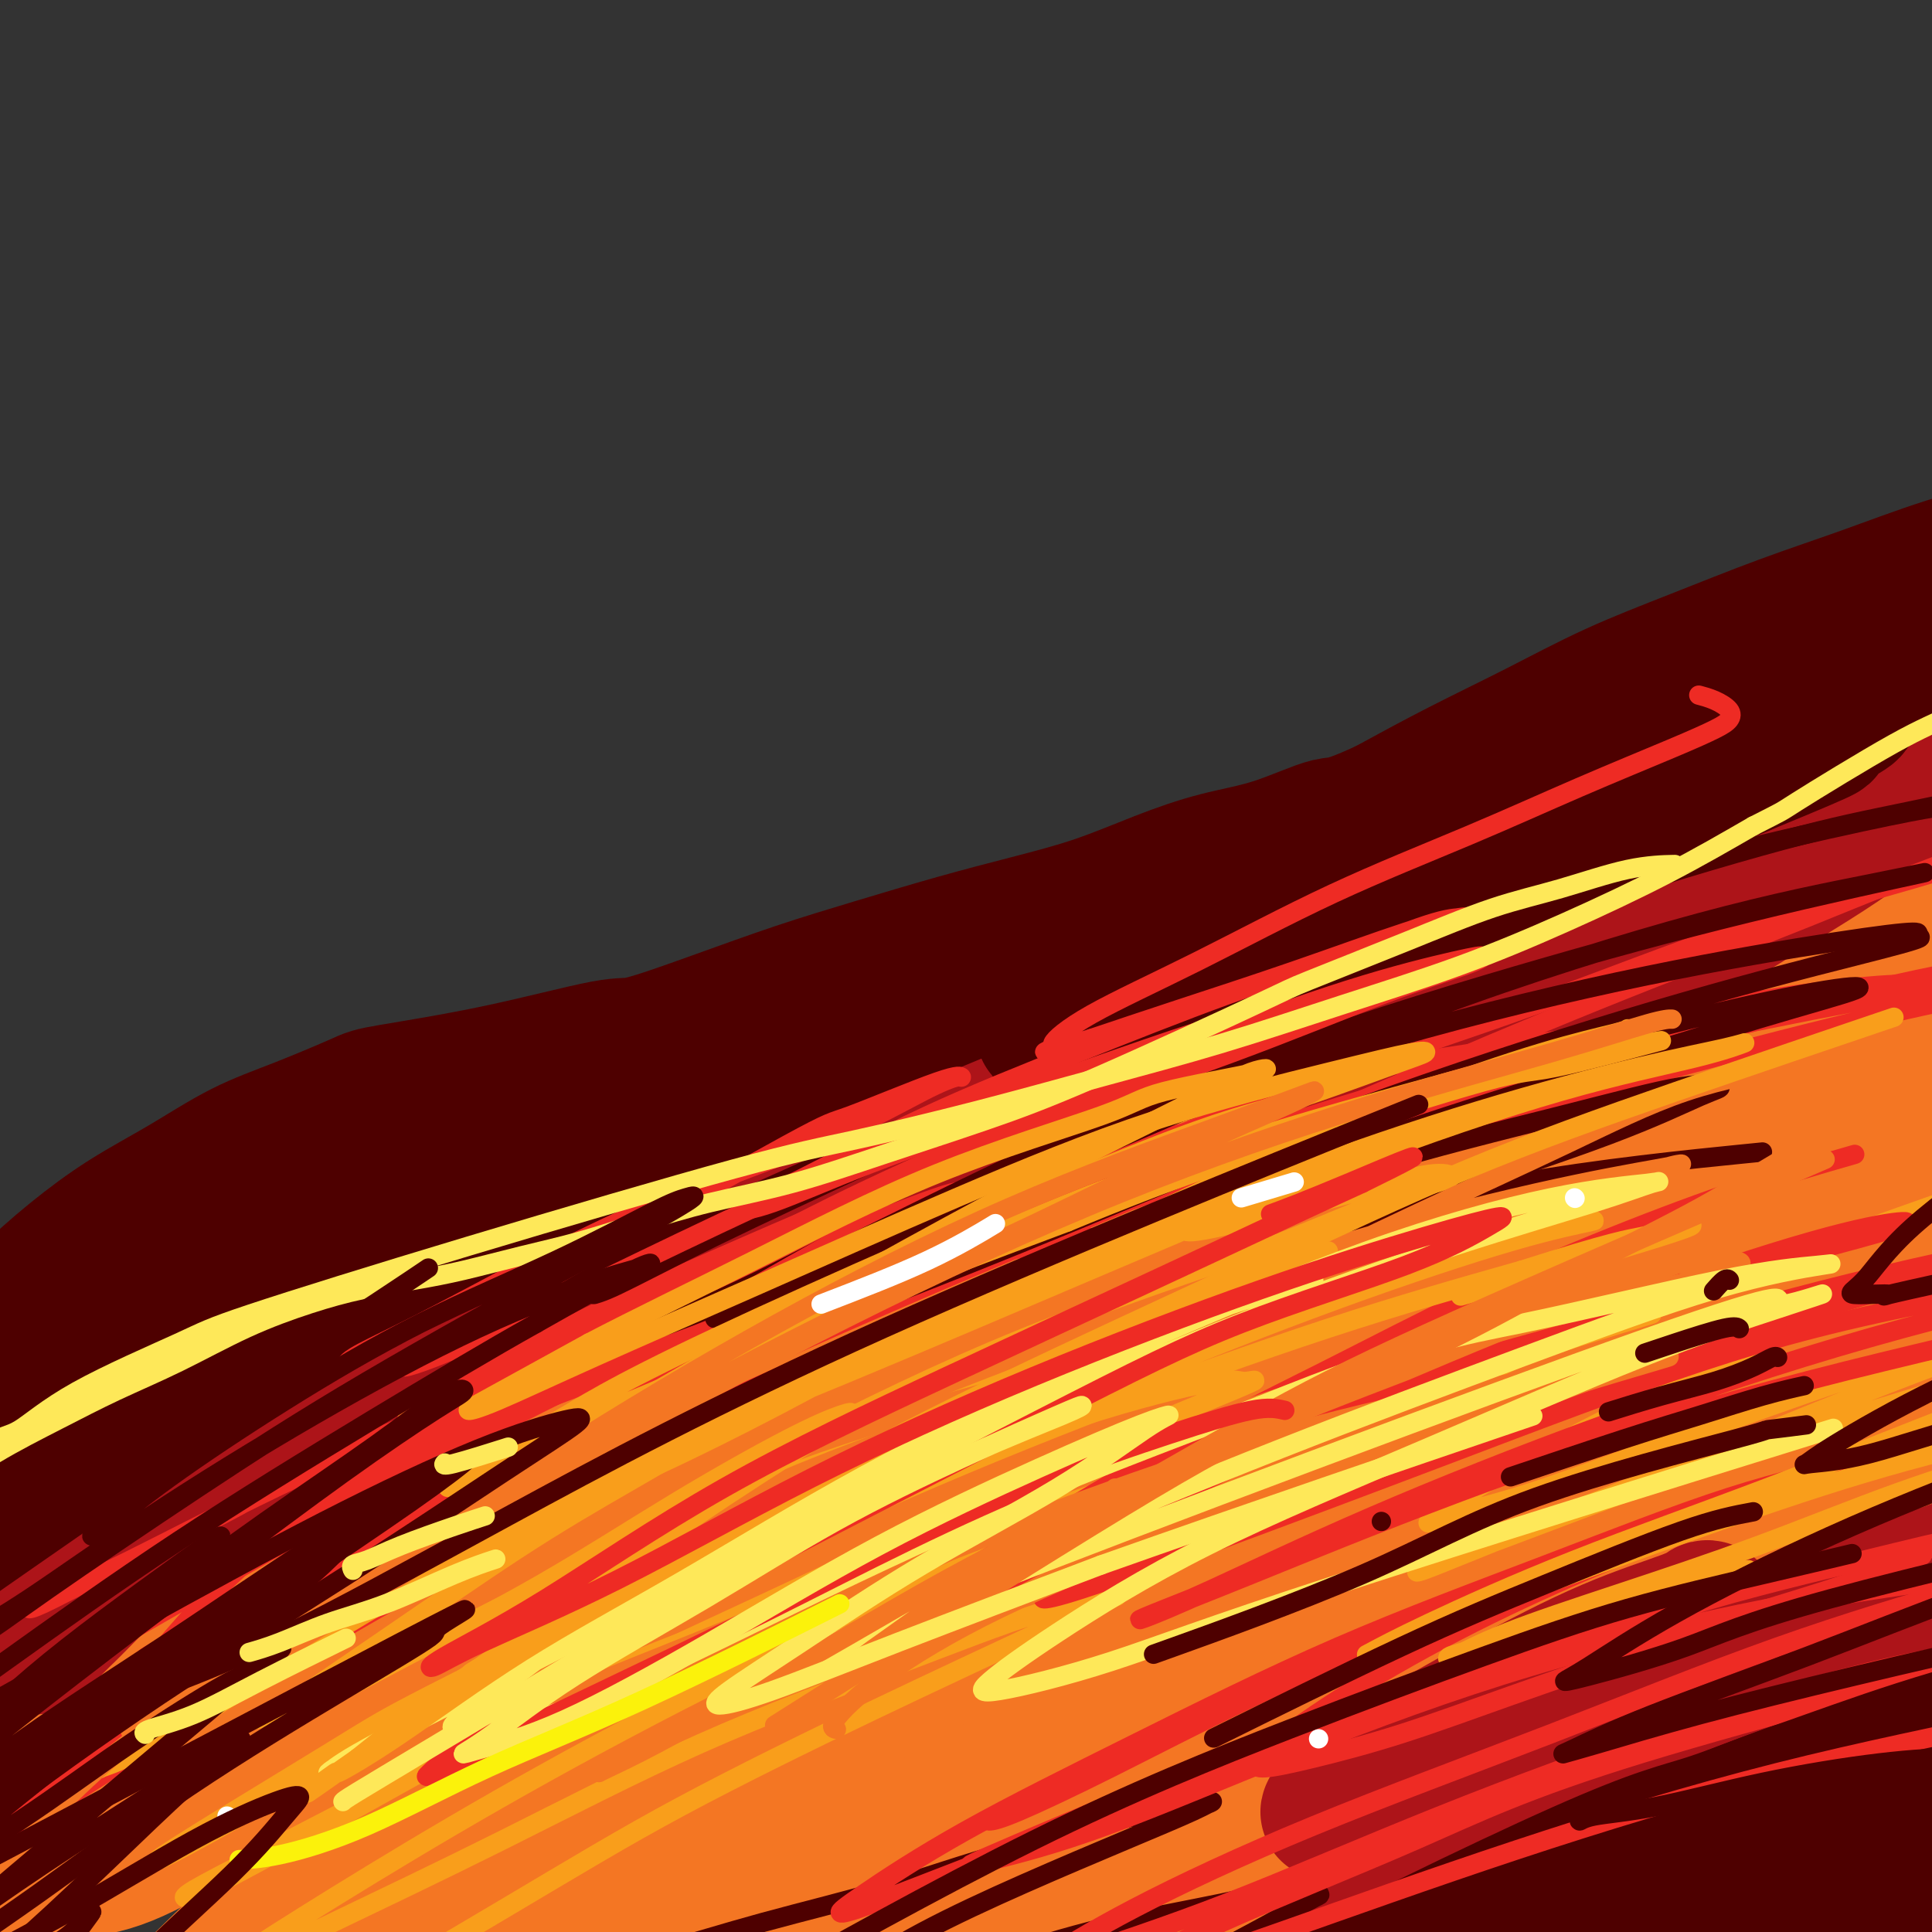 <svg viewBox='0 0 400 400' version='1.1' xmlns='http://www.w3.org/2000/svg' xmlns:xlink='http://www.w3.org/1999/xlink'><rect x="0" y="0" width="400" height="400" fill="#333333" stroke="none"/><g fill='none' stroke='#F47623' stroke-width='28' stroke-linecap='round' stroke-linejoin='round'><path d='M28,358c-0.003,0.120 -0.006,0.239 0,0c0.006,-0.239 0.022,-0.837 0,-3c-0.022,-2.163 -0.082,-5.891 0,-9c0.082,-3.109 0.307,-5.598 1,-8c0.693,-2.402 1.853,-4.716 3,-8c1.147,-3.284 2.282,-7.539 4,-11c1.718,-3.461 4.020,-6.129 7,-9c2.980,-2.871 6.640,-5.945 10,-9c3.360,-3.055 6.421,-6.089 10,-9c3.579,-2.911 7.675,-5.698 13,-9c5.325,-3.302 11.880,-7.120 15,-9c3.120,-1.880 2.806,-1.822 8,-4c5.194,-2.178 15.896,-6.594 23,-9c7.104,-2.406 10.611,-2.804 15,-4c4.389,-1.196 9.660,-3.191 15,-4c5.340,-0.809 10.748,-0.433 16,-1c5.252,-0.567 10.349,-2.079 16,-3c5.651,-0.921 11.858,-1.253 18,-2c6.142,-0.747 12.219,-1.910 18,-3c5.781,-1.090 11.267,-2.109 17,-3c5.733,-0.891 11.715,-1.656 18,-3c6.285,-1.344 12.874,-3.268 16,-4c3.126,-0.732 2.787,-0.272 8,-2c5.213,-1.728 15.976,-5.643 23,-8c7.024,-2.357 10.309,-3.155 14,-5c3.691,-1.845 7.790,-4.736 12,-7c4.210,-2.264 8.533,-3.902 12,-6c3.467,-2.098 6.078,-4.656 9,-7c2.922,-2.344 6.154,-4.474 9,-7c2.846,-2.526 5.305,-5.449 8,-8c2.695,-2.551 5.627,-4.729 8,-7c2.373,-2.271 4.186,-4.636 6,-7'/><path d='M380,170c7.582,-6.458 6.538,-4.601 8,-5c1.462,-0.399 5.431,-3.052 9,-5c3.569,-1.948 6.739,-3.191 8,-4c1.261,-0.809 0.614,-1.184 3,-2c2.386,-0.816 7.804,-2.072 11,-3c3.196,-0.928 4.170,-1.528 6,-2c1.830,-0.472 4.516,-0.815 7,-1c2.484,-0.185 4.765,-0.212 7,0c2.235,0.212 4.422,0.664 6,1c1.578,0.336 2.546,0.557 4,1c1.454,0.443 3.395,1.106 5,2c1.605,0.894 2.874,2.017 4,3c1.126,0.983 2.110,1.825 3,3c0.890,1.175 1.687,2.681 2,4c0.313,1.319 0.144,2.449 0,4c-0.144,1.551 -0.261,3.522 -1,6c-0.739,2.478 -2.098,5.462 -4,8c-1.902,2.538 -4.346,4.629 -7,7c-2.654,2.371 -5.519,5.023 -9,7c-3.481,1.977 -7.578,3.280 -12,5c-4.422,1.720 -9.169,3.856 -14,6c-4.831,2.144 -9.748,4.296 -15,6c-5.252,1.704 -10.840,2.959 -17,5c-6.160,2.041 -12.891,4.869 -21,8c-8.109,3.131 -17.595,6.566 -22,8c-4.405,1.434 -3.730,0.866 -11,3c-7.270,2.134 -22.487,6.970 -33,10c-10.513,3.030 -16.323,4.256 -23,6c-6.677,1.744 -14.221,4.008 -22,6c-7.779,1.992 -15.794,3.712 -24,6c-8.206,2.288 -16.603,5.144 -25,8'/><path d='M203,271c-25.837,7.093 -21.430,5.325 -25,6c-3.570,0.675 -15.117,3.795 -24,6c-8.883,2.205 -15.101,3.497 -22,5c-6.899,1.503 -14.479,3.216 -22,5c-7.521,1.784 -14.982,3.638 -22,6c-7.018,2.362 -13.591,5.231 -20,8c-6.409,2.769 -12.653,5.437 -19,9c-6.347,3.563 -12.797,8.020 -16,10c-3.203,1.980 -3.158,1.484 -7,5c-3.842,3.516 -11.571,11.045 -16,16c-4.429,4.955 -5.557,7.338 -7,11c-1.443,3.662 -3.199,8.605 -4,12c-0.801,3.395 -0.646,5.243 0,7c0.646,1.757 1.785,3.424 3,5c1.215,1.576 2.508,3.059 5,4c2.492,0.941 6.184,1.338 10,1c3.816,-0.338 7.758,-1.410 13,-4c5.242,-2.590 11.786,-6.696 18,-11c6.214,-4.304 12.099,-8.804 20,-15c7.901,-6.196 17.819,-14.086 25,-20c7.181,-5.914 11.624,-9.852 32,-23c20.376,-13.148 56.686,-35.506 79,-49c22.314,-13.494 30.631,-18.123 44,-24c13.369,-5.877 31.788,-13.002 48,-19c16.212,-5.998 30.215,-10.868 44,-16c13.785,-5.132 27.351,-10.527 40,-15c12.649,-4.473 24.380,-8.024 35,-11c10.620,-2.976 20.128,-5.378 28,-7c7.872,-1.622 14.106,-2.463 18,-3c3.894,-0.537 5.447,-0.768 7,-1'/><path d='M468,169c14.041,-3.649 5.144,-1.773 2,-1c-3.144,0.773 -0.535,0.443 -1,1c-0.465,0.557 -4.003,2.002 -10,4c-5.997,1.998 -14.455,4.551 -24,8c-9.545,3.449 -20.179,7.796 -33,13c-12.821,5.204 -27.828,11.266 -44,18c-16.172,6.734 -33.508,14.139 -51,22c-17.492,7.861 -35.140,16.177 -53,25c-17.860,8.823 -35.932,18.152 -53,27c-17.068,8.848 -33.133,17.214 -48,25c-14.867,7.786 -28.538,14.991 -40,22c-11.462,7.009 -20.717,13.823 -28,19c-7.283,5.177 -12.595,8.719 -16,11c-3.405,2.281 -4.902,3.303 -4,3c0.902,-0.303 4.203,-1.929 6,-3c1.797,-1.071 2.091,-1.585 8,-5c5.909,-3.415 17.435,-9.730 29,-17c11.565,-7.270 23.171,-15.495 37,-24c13.829,-8.505 29.882,-17.290 46,-25c16.118,-7.710 32.300,-14.345 48,-21c15.700,-6.655 30.916,-13.328 45,-19c14.084,-5.672 27.036,-10.341 39,-14c11.964,-3.659 22.942,-6.307 30,-8c7.058,-1.693 10.197,-2.429 12,-3c1.803,-0.571 2.271,-0.976 0,-1c-2.271,-0.024 -7.282,0.333 -16,1c-8.718,0.667 -21.143,1.646 -36,4c-14.857,2.354 -32.147,6.085 -50,11c-17.853,4.915 -36.268,11.016 -55,18c-18.732,6.984 -37.781,14.853 -56,23c-18.219,8.147 -35.610,16.574 -53,25'/><path d='M99,308c-25.165,11.595 -33.576,16.581 -43,22c-9.424,5.419 -19.859,11.271 -28,16c-8.141,4.729 -13.986,8.336 -11,7c2.986,-1.336 14.803,-7.614 21,-11c6.197,-3.386 6.773,-3.880 15,-9c8.227,-5.120 24.105,-14.868 39,-23c14.895,-8.132 28.808,-14.650 42,-21c13.192,-6.350 25.664,-12.533 37,-18c11.336,-5.467 21.538,-10.219 28,-13c6.462,-2.781 9.186,-3.593 13,-5c3.814,-1.407 8.720,-3.411 0,-2c-8.720,1.411 -31.066,6.237 -44,10c-12.934,3.763 -16.458,6.464 -21,9c-4.542,2.536 -10.104,4.907 -23,12c-12.896,7.093 -33.128,18.907 -51,30c-17.872,11.093 -33.385,21.466 -47,32c-13.615,10.534 -25.330,21.229 -34,30c-8.670,8.771 -14.293,15.617 -18,20c-3.707,4.383 -5.496,6.304 -6,8c-0.504,1.696 0.279,3.167 6,1c5.721,-2.167 16.381,-7.970 21,-10c4.619,-2.030 3.196,-0.285 19,-9c15.804,-8.715 48.834,-27.889 72,-41c23.166,-13.111 36.467,-20.158 53,-28c16.533,-7.842 36.298,-16.479 55,-24c18.702,-7.521 36.340,-13.927 53,-19c16.660,-5.073 32.342,-8.813 46,-12c13.658,-3.187 25.293,-5.819 32,-7c6.707,-1.181 8.488,-0.909 10,-1c1.512,-0.091 2.756,-0.546 4,-1'/><path d='M339,251c12.621,-3.202 -1.827,-0.708 -13,2c-11.173,2.708 -19.072,5.630 -31,10c-11.928,4.370 -27.886,10.187 -45,17c-17.114,6.813 -35.383,14.623 -54,24c-18.617,9.377 -37.583,20.320 -55,31c-17.417,10.680 -33.283,21.098 -47,31c-13.717,9.902 -25.283,19.287 -34,27c-8.717,7.713 -14.586,13.753 -18,17c-3.414,3.247 -4.372,3.701 -3,4c1.372,0.299 5.074,0.442 12,-2c6.926,-2.442 17.077,-7.468 31,-15c13.923,-7.532 31.618,-17.570 50,-29c18.382,-11.430 37.450,-24.253 58,-36c20.550,-11.747 42.580,-22.419 65,-33c22.420,-10.581 45.228,-21.070 66,-30c20.772,-8.930 39.509,-16.302 57,-22c17.491,-5.698 33.737,-9.722 45,-13c11.263,-3.278 17.543,-5.808 20,-7c2.457,-1.192 1.093,-1.045 2,-2c0.907,-0.955 4.087,-3.013 -13,1c-17.087,4.013 -54.441,14.098 -81,23c-26.559,8.902 -42.323,16.622 -62,26c-19.677,9.378 -43.268,20.414 -66,32c-22.732,11.586 -44.606,23.723 -64,35c-19.394,11.277 -36.308,21.694 -50,31c-13.692,9.306 -24.163,17.502 -31,23c-6.837,5.498 -10.039,8.298 -12,10c-1.961,1.702 -2.682,2.304 0,1c2.682,-1.304 8.766,-4.516 19,-11c10.234,-6.484 24.617,-16.242 39,-26'/><path d='M124,370c18.631,-11.203 36.209,-21.211 56,-32c19.791,-10.789 41.795,-22.359 64,-33c22.205,-10.641 44.611,-20.354 67,-29c22.389,-8.646 44.762,-16.227 65,-22c20.238,-5.773 38.341,-9.740 54,-13c15.659,-3.260 28.875,-5.812 37,-7c8.125,-1.188 11.158,-1.010 12,-1c0.842,0.010 -0.508,-0.148 -5,1c-4.492,1.148 -12.125,3.601 -25,7c-12.875,3.399 -30.991,7.743 -51,14c-20.009,6.257 -41.910,14.427 -65,24c-23.090,9.573 -47.367,20.550 -71,32c-23.633,11.450 -46.620,23.373 -68,35c-21.380,11.627 -41.152,22.959 -57,33c-15.848,10.041 -27.770,18.791 -36,25c-8.230,6.209 -12.767,9.878 -15,12c-2.233,2.122 -2.163,2.695 1,1c3.163,-1.695 9.419,-5.660 21,-12c11.581,-6.340 28.486,-15.054 47,-25c18.514,-9.946 38.637,-21.122 60,-32c21.363,-10.878 43.964,-21.458 67,-31c23.036,-9.542 46.505,-18.047 68,-25c21.495,-6.953 41.015,-12.354 58,-16c16.985,-3.646 31.433,-5.538 41,-7c9.567,-1.462 14.251,-2.494 16,-3c1.749,-0.506 0.563,-0.487 -3,0c-3.563,0.487 -9.502,1.443 -20,4c-10.498,2.557 -25.556,6.716 -43,12c-17.444,5.284 -37.273,11.692 -58,20c-20.727,8.308 -42.350,18.517 -63,29c-20.650,10.483 -40.325,21.242 -60,32'/><path d='M218,363c-27.780,14.569 -35.731,20.491 -45,27c-9.269,6.509 -19.856,13.605 -26,18c-6.144,4.395 -7.844,6.091 -8,7c-0.156,0.909 1.233,1.033 6,-1c4.767,-2.033 12.912,-6.223 26,-13c13.088,-6.777 31.117,-16.141 51,-26c19.883,-9.859 41.618,-20.211 64,-30c22.382,-9.789 45.411,-19.013 68,-27c22.589,-7.987 44.739,-14.736 64,-20c19.261,-5.264 35.635,-9.043 47,-12c11.365,-2.957 17.723,-5.091 21,-6c3.277,-0.909 3.474,-0.594 0,0c-3.474,0.594 -10.618,1.465 -22,4c-11.382,2.535 -27.003,6.732 -45,13c-17.997,6.268 -38.371,14.605 -60,24c-21.629,9.395 -44.513,19.848 -65,30c-20.487,10.152 -38.576,20.003 -53,29c-14.424,8.997 -25.182,17.141 -33,23c-7.818,5.859 -12.695,9.434 -13,11c-0.305,1.566 3.963,1.122 2,3c-1.963,1.878 -10.158,6.078 23,-8c33.158,-14.078 107.671,-46.435 140,-60c32.329,-13.565 22.476,-8.337 32,-10c9.524,-1.663 38.424,-10.217 58,-15c19.576,-4.783 29.829,-5.797 37,-7c7.171,-1.203 11.261,-2.596 12,-3c0.739,-0.404 -1.874,0.180 -8,1c-6.126,0.820 -15.765,1.875 -29,5c-13.235,3.125 -30.067,8.322 -48,15c-17.933,6.678 -36.966,14.839 -56,23'/><path d='M358,358c-25.862,10.633 -38.516,18.214 -53,26c-14.484,7.786 -30.798,15.777 -43,22c-12.202,6.223 -20.293,10.678 -25,14c-4.707,3.322 -6.029,5.511 -6,6c0.029,0.489 1.409,-0.721 7,-3c5.591,-2.279 15.394,-5.627 29,-11c13.606,-5.373 31.016,-12.772 49,-20c17.984,-7.228 36.541,-14.284 55,-21c18.459,-6.716 36.820,-13.091 54,-18c17.180,-4.909 33.178,-8.353 46,-11c12.822,-2.647 22.466,-4.495 27,-5c4.534,-0.505 3.956,0.335 5,0c1.044,-0.335 3.710,-1.846 -5,0c-8.710,1.846 -28.797,7.049 -47,12c-18.203,4.951 -34.524,9.648 -52,16c-17.476,6.352 -36.108,14.357 -52,22c-15.892,7.643 -29.046,14.923 -40,21c-10.954,6.077 -19.710,10.952 -25,14c-5.290,3.048 -7.115,4.268 -8,5c-0.885,0.732 -0.830,0.975 5,-2c5.830,-2.975 17.435,-9.168 23,-12c5.565,-2.832 5.089,-2.303 19,-10c13.911,-7.697 42.209,-23.620 62,-34c19.791,-10.380 31.075,-15.218 44,-21c12.925,-5.782 27.493,-12.507 39,-18c11.507,-5.493 19.955,-9.752 26,-13c6.045,-3.248 9.689,-5.484 11,-7c1.311,-1.516 0.290,-2.314 -3,-3c-3.290,-0.686 -8.847,-1.262 -17,-1c-8.153,0.262 -18.901,1.360 -31,4c-12.099,2.640 -25.550,6.820 -39,11'/><path d='M413,321c-13.453,4.299 -27.586,9.548 -40,15c-12.414,5.452 -23.107,11.109 -33,16c-9.893,4.891 -18.984,9.016 -25,12c-6.016,2.984 -8.958,4.827 -11,6c-2.042,1.173 -3.185,1.676 -2,1c1.185,-0.676 4.698,-2.531 11,-6c6.302,-3.469 15.393,-8.551 26,-14c10.607,-5.449 22.729,-11.263 35,-17c12.271,-5.737 24.689,-11.396 36,-16c11.311,-4.604 21.513,-8.153 30,-11c8.487,-2.847 15.259,-4.991 19,-6c3.741,-1.009 4.449,-0.884 5,-1c0.551,-0.116 0.943,-0.472 -4,1c-4.943,1.472 -15.220,4.771 -31,11c-15.780,6.229 -37.063,15.387 -53,23c-15.937,7.613 -26.528,13.681 -38,20c-11.472,6.319 -23.827,12.888 -35,19c-11.173,6.112 -21.165,11.768 -30,17c-8.835,5.232 -16.512,10.039 -23,14c-6.488,3.961 -11.785,7.077 -16,9c-4.215,1.923 -7.347,2.654 -9,3c-1.653,0.346 -1.828,0.307 -2,0c-0.172,-0.307 -0.340,-0.881 0,-2c0.340,-1.119 1.189,-2.782 2,-4c0.811,-1.218 1.583,-1.993 2,-3c0.417,-1.007 0.479,-2.248 0,-3c-0.479,-0.752 -1.500,-1.016 -4,-1c-2.500,0.016 -6.481,0.312 -12,2c-5.519,1.688 -12.577,4.768 -20,8c-7.423,3.232 -15.212,6.616 -23,10'/><path d='M168,424c-12.612,5.091 -16.642,7.819 -22,11c-5.358,3.181 -12.046,6.815 -18,10c-5.954,3.185 -11.176,5.919 -15,8c-3.824,2.081 -6.250,3.507 -8,4c-1.750,0.493 -2.825,0.051 -3,0c-0.175,-0.051 0.550,0.288 0,0c-0.550,-0.288 -2.373,-1.203 -3,-2c-0.627,-0.797 -0.057,-1.476 -1,-3c-0.943,-1.524 -3.398,-3.894 -4,-5c-0.602,-1.106 0.650,-0.948 -2,-2c-2.650,-1.052 -9.203,-3.315 -14,-4c-4.797,-0.685 -7.837,0.207 -11,1c-3.163,0.793 -6.450,1.487 -12,3c-5.550,1.513 -13.363,3.844 -17,5c-3.637,1.156 -3.097,1.136 -5,2c-1.903,0.864 -6.247,2.614 -9,4c-2.753,1.386 -3.914,2.410 -5,3c-1.086,0.590 -2.095,0.746 -3,1c-0.905,0.254 -1.705,0.607 -2,1c-0.295,0.393 -0.084,0.827 0,1c0.084,0.173 0.042,0.087 0,0'/></g>
<g fill='none' stroke='#AD1419' stroke-width='28' stroke-linecap='round' stroke-linejoin='round'><path d='M69,289c-0.866,0.535 -1.732,1.070 -5,3c-3.268,1.930 -8.939,5.256 -14,9c-5.061,3.744 -9.514,7.906 -14,12c-4.486,4.094 -9.007,8.121 -13,12c-3.993,3.879 -7.458,7.609 -10,10c-2.542,2.391 -4.161,3.442 -5,4c-0.839,0.558 -0.897,0.625 -1,1c-0.103,0.375 -0.252,1.060 0,1c0.252,-0.060 0.904,-0.864 3,-3c2.096,-2.136 5.636,-5.605 10,-10c4.364,-4.395 9.550,-9.717 15,-15c5.450,-5.283 11.162,-10.526 16,-15c4.838,-4.474 8.802,-8.180 12,-11c3.198,-2.820 5.630,-4.755 7,-6c1.370,-1.245 1.679,-1.799 2,-2c0.321,-0.201 0.654,-0.050 0,1c-0.654,1.050 -2.297,2.999 -6,6c-3.703,3.001 -9.467,7.054 -15,12c-5.533,4.946 -10.834,10.787 -16,16c-5.166,5.213 -10.196,9.800 -14,13c-3.804,3.200 -6.383,5.013 -8,6c-1.617,0.987 -2.274,1.150 -2,1c0.274,-0.150 1.477,-0.611 4,-3c2.523,-2.389 6.367,-6.707 12,-12c5.633,-5.293 13.056,-11.562 21,-18c7.944,-6.438 16.408,-13.046 25,-19c8.592,-5.954 17.313,-11.256 25,-16c7.687,-4.744 14.339,-8.931 20,-12c5.661,-3.069 10.332,-5.020 13,-6c2.668,-0.980 3.334,-0.990 4,-1'/><path d='M135,247c9.706,-5.435 2.970,-1.524 0,1c-2.970,2.524 -2.173,3.661 -4,6c-1.827,2.339 -6.276,5.878 -9,8c-2.724,2.122 -3.722,2.825 -4,3c-0.278,0.175 0.166,-0.178 0,0c-0.166,0.178 -0.941,0.887 0,1c0.941,0.113 3.600,-0.368 9,-2c5.400,-1.632 13.543,-4.413 22,-8c8.457,-3.587 17.229,-7.980 26,-12c8.771,-4.020 17.540,-7.666 26,-11c8.460,-3.334 16.609,-6.354 24,-9c7.391,-2.646 14.023,-4.916 19,-6c4.977,-1.084 8.300,-0.980 10,-1c1.700,-0.020 1.779,-0.163 2,0c0.221,0.163 0.586,0.633 1,1c0.414,0.367 0.879,0.630 1,1c0.121,0.370 -0.102,0.846 0,1c0.102,0.154 0.529,-0.016 1,0c0.471,0.016 0.987,0.216 4,0c3.013,-0.216 8.523,-0.848 15,-3c6.477,-2.152 13.923,-5.823 22,-9c8.077,-3.177 16.787,-5.858 25,-9c8.213,-3.142 15.929,-6.743 23,-10c7.071,-3.257 13.498,-6.170 19,-9c5.502,-2.830 10.078,-5.576 14,-8c3.922,-2.424 7.190,-4.526 10,-7c2.810,-2.474 5.162,-5.320 7,-7c1.838,-1.680 3.163,-2.192 4,-3c0.837,-0.808 1.187,-1.910 2,-3c0.813,-1.090 2.089,-2.169 3,-3c0.911,-0.831 1.455,-1.416 2,-2'/><path d='M409,147c4.940,-4.216 3.288,-2.254 3,-2c-0.288,0.254 0.786,-1.198 2,-2c1.214,-0.802 2.567,-0.952 3,-1c0.433,-0.048 -0.053,0.007 0,0c0.053,-0.007 0.645,-0.076 0,1c-0.645,1.076 -2.525,3.298 -5,6c-2.475,2.702 -5.543,5.885 -9,9c-3.457,3.115 -7.303,6.161 -11,9c-3.697,2.839 -7.245,5.469 -11,8c-3.755,2.531 -7.715,4.962 -11,7c-3.285,2.038 -5.894,3.682 -8,5c-2.106,1.318 -3.710,2.309 -5,3c-1.290,0.691 -2.266,1.080 -4,2c-1.734,0.920 -4.225,2.369 -7,4c-2.775,1.631 -5.835,3.443 -9,5c-3.165,1.557 -6.437,2.859 -10,4c-3.563,1.141 -7.419,2.120 -11,3c-3.581,0.880 -6.887,1.660 -11,3c-4.113,1.340 -9.032,3.240 -11,4c-1.968,0.760 -0.984,0.380 0,0'/><path d='M354,333c-0.316,-0.112 -0.631,-0.224 -1,0c-0.369,0.224 -0.791,0.784 -4,2c-3.209,1.216 -9.203,3.090 -16,6c-6.797,2.910 -14.395,6.858 -22,11c-7.605,4.142 -15.216,8.478 -21,12c-5.784,3.522 -9.740,6.231 -12,8c-2.260,1.769 -2.825,2.599 -3,3c-0.175,0.401 0.039,0.373 2,0c1.961,-0.373 5.670,-1.090 13,-4c7.330,-2.910 18.283,-8.012 30,-13c11.717,-4.988 24.199,-9.863 37,-15c12.801,-5.137 25.921,-10.538 38,-15c12.079,-4.462 23.116,-7.987 31,-10c7.884,-2.013 12.614,-2.514 16,-3c3.386,-0.486 5.429,-0.957 4,0c-1.429,0.957 -6.331,3.341 -10,5c-3.669,1.659 -6.106,2.592 -26,12c-19.894,9.408 -57.245,27.289 -78,38c-20.755,10.711 -24.913,14.252 -31,18c-6.087,3.748 -14.102,7.704 -18,10c-3.898,2.296 -3.679,2.932 -3,3c0.679,0.068 1.817,-0.432 6,-2c4.183,-1.568 11.412,-4.202 22,-9c10.588,-4.798 24.534,-11.758 40,-19c15.466,-7.242 32.452,-14.765 48,-21c15.548,-6.235 29.658,-11.181 41,-15c11.342,-3.819 19.918,-6.512 26,-8c6.082,-1.488 9.672,-1.770 9,-1c-0.672,0.770 -5.604,2.592 -7,3c-1.396,0.408 0.744,-0.598 -11,4c-11.744,4.598 -37.372,14.799 -63,25'/><path d='M391,358c-20.921,9.401 -32.724,16.904 -46,25c-13.276,8.096 -28.024,16.785 -40,24c-11.976,7.215 -21.181,12.955 -27,17c-5.819,4.045 -8.253,6.396 -9,8c-0.747,1.604 0.193,2.460 4,2c3.807,-0.460 10.481,-2.237 21,-6c10.519,-3.763 24.882,-9.514 40,-16c15.118,-6.486 30.989,-13.709 47,-20c16.011,-6.291 32.161,-11.649 47,-16c14.839,-4.351 28.368,-7.694 38,-10c9.632,-2.306 15.368,-3.575 19,-4c3.632,-0.425 5.161,-0.006 3,1c-2.161,1.006 -8.013,2.599 -17,6c-8.987,3.401 -21.109,8.609 -35,14c-13.891,5.391 -29.550,10.966 -44,17c-14.450,6.034 -27.693,12.527 -39,18c-11.307,5.473 -20.680,9.924 -29,14c-8.320,4.076 -15.586,7.776 -18,9c-2.414,1.224 0.026,-0.028 5,-2c4.974,-1.972 12.482,-4.663 23,-9c10.518,-4.337 24.046,-10.318 38,-16c13.954,-5.682 28.333,-11.064 42,-16c13.667,-4.936 26.622,-9.426 38,-13c11.378,-3.574 21.179,-6.231 29,-8c7.821,-1.769 13.663,-2.648 16,-3c2.337,-0.352 1.168,-0.176 0,0'/></g>
<g fill='none' stroke='#EE2B24' stroke-width='4' stroke-linecap='round' stroke-linejoin='round'><path d='M31,345c-0.130,0.207 -0.260,0.414 0,0c0.260,-0.414 0.911,-1.448 3,-4c2.089,-2.552 5.617,-6.622 10,-11c4.383,-4.378 9.620,-9.066 15,-14c5.380,-4.934 10.903,-10.115 17,-15c6.097,-4.885 12.767,-9.473 20,-14c7.233,-4.527 15.029,-8.994 23,-13c7.971,-4.006 16.115,-7.550 24,-11c7.885,-3.450 15.509,-6.807 23,-10c7.491,-3.193 14.848,-6.224 22,-9c7.152,-2.776 14.101,-5.299 21,-7c6.899,-1.701 13.750,-2.580 20,-4c6.250,-1.420 11.899,-3.381 18,-5c6.101,-1.619 12.654,-2.898 19,-4c6.346,-1.102 12.483,-2.028 19,-3c6.517,-0.972 13.412,-1.990 20,-3c6.588,-1.010 12.869,-2.014 20,-3c7.131,-0.986 15.114,-1.956 22,-3c6.886,-1.044 12.677,-2.164 19,-3c6.323,-0.836 13.179,-1.390 19,-2c5.821,-0.610 10.609,-1.278 15,-2c4.391,-0.722 8.387,-1.499 12,-2c3.613,-0.501 6.844,-0.726 9,-1c2.156,-0.274 3.235,-0.596 4,-1c0.765,-0.404 1.214,-0.888 2,-1c0.786,-0.112 1.909,0.149 2,0c0.091,-0.149 -0.848,-0.708 -2,-1c-1.152,-0.292 -2.515,-0.315 -6,0c-3.485,0.315 -9.092,0.969 -15,2c-5.908,1.031 -12.117,2.437 -19,4c-6.883,1.563 -14.442,3.281 -22,5'/><path d='M365,210c-7.401,1.506 -5.402,0.772 -14,3c-8.598,2.228 -27.793,7.419 -41,11c-13.207,3.581 -20.428,5.552 -29,8c-8.572,2.448 -18.497,5.373 -28,8c-9.503,2.627 -18.585,4.955 -27,7c-8.415,2.045 -16.165,3.808 -24,6c-7.835,2.192 -15.756,4.812 -23,7c-7.244,2.188 -13.812,3.943 -21,6c-7.188,2.057 -14.996,4.414 -22,7c-7.004,2.586 -13.205,5.399 -19,8c-5.795,2.601 -11.183,4.989 -16,7c-4.817,2.011 -9.061,3.646 -12,5c-2.939,1.354 -4.571,2.429 -6,3c-1.429,0.571 -2.655,0.640 -3,1c-0.345,0.360 0.190,1.012 2,1c1.810,-0.012 4.894,-0.688 10,-2c5.106,-1.312 12.234,-3.259 20,-6c7.766,-2.741 16.171,-6.274 25,-10c8.829,-3.726 18.082,-7.644 28,-12c9.918,-4.356 20.499,-9.151 32,-14c11.501,-4.849 23.920,-9.752 37,-15c13.080,-5.248 26.820,-10.842 41,-16c14.180,-5.158 28.802,-9.881 43,-15c14.198,-5.119 27.974,-10.636 41,-15c13.026,-4.364 25.302,-7.576 37,-11c11.698,-3.424 22.820,-7.061 32,-10c9.180,-2.939 16.419,-5.179 22,-7c5.581,-1.821 9.502,-3.221 12,-4c2.498,-0.779 3.571,-0.937 4,-1c0.429,-0.063 0.215,-0.032 0,0'/><path d='M466,160c15.961,-5.142 2.362,-1.498 -6,1c-8.362,2.498 -11.489,3.848 -19,6c-7.511,2.152 -19.408,5.105 -31,9c-11.592,3.895 -22.879,8.732 -36,14c-13.121,5.268 -28.075,10.967 -43,17c-14.925,6.033 -29.820,12.399 -45,19c-15.180,6.601 -30.644,13.436 -46,20c-15.356,6.564 -30.603,12.857 -45,19c-14.397,6.143 -27.945,12.138 -41,18c-13.055,5.862 -25.618,11.592 -37,17c-11.382,5.408 -21.582,10.495 -31,15c-9.418,4.505 -18.053,8.429 -25,12c-6.947,3.571 -12.206,6.788 -16,9c-3.794,2.212 -6.122,3.420 -7,4c-0.878,0.580 -0.307,0.531 1,0c1.307,-0.531 3.349,-1.545 8,-4c4.651,-2.455 11.909,-6.351 21,-11c9.091,-4.649 20.013,-10.049 32,-16c11.987,-5.951 25.038,-12.451 39,-19c13.962,-6.549 28.835,-13.145 44,-20c15.165,-6.855 30.621,-13.969 47,-20c16.379,-6.031 33.679,-10.977 50,-16c16.321,-5.023 31.661,-10.121 46,-14c14.339,-3.879 27.676,-6.540 40,-9c12.324,-2.460 23.635,-4.720 33,-6c9.365,-1.280 16.785,-1.581 21,-2c4.215,-0.419 5.226,-0.958 6,-1c0.774,-0.042 1.311,0.411 -1,1c-2.311,0.589 -7.468,1.312 -16,3c-8.532,1.688 -20.438,4.339 -35,8c-14.562,3.661 -31.781,8.330 -49,13'/><path d='M325,227c-26.199,7.305 -41.195,13.066 -61,20c-19.805,6.934 -44.419,15.040 -68,24c-23.581,8.960 -46.131,18.772 -67,29c-20.869,10.228 -40.058,20.871 -57,31c-16.942,10.129 -31.636,19.746 -44,28c-12.364,8.254 -22.398,15.147 -29,20c-6.602,4.853 -9.772,7.666 -11,9c-1.228,1.334 -0.515,1.189 3,-1c3.515,-2.189 9.831,-6.422 20,-13c10.169,-6.578 24.190,-15.501 40,-25c15.810,-9.499 33.409,-19.576 52,-30c18.591,-10.424 38.175,-21.197 58,-31c19.825,-9.803 39.889,-18.637 60,-27c20.111,-8.363 40.267,-16.254 59,-23c18.733,-6.746 36.044,-12.345 51,-17c14.956,-4.655 27.557,-8.365 38,-11c10.443,-2.635 18.726,-4.195 23,-5c4.274,-0.805 4.538,-0.857 4,-1c-0.538,-0.143 -1.877,-0.379 -7,0c-5.123,0.379 -14.029,1.374 -24,3c-9.971,1.626 -21.006,3.884 -41,9c-19.994,5.116 -48.948,13.090 -79,24c-30.052,10.910 -61.204,24.754 -83,35c-21.796,10.246 -34.236,16.893 -48,24c-13.764,7.107 -28.852,14.676 -41,21c-12.148,6.324 -21.354,11.405 -28,15c-6.646,3.595 -10.730,5.706 -13,7c-2.270,1.294 -2.727,1.771 -1,1c1.727,-0.771 5.636,-2.792 13,-7c7.364,-4.208 18.182,-10.604 29,-17'/><path d='M73,319c13.106,-7.317 25.370,-14.111 39,-21c13.630,-6.889 28.624,-13.874 43,-21c14.376,-7.126 28.132,-14.394 41,-20c12.868,-5.606 24.848,-9.550 34,-13c9.152,-3.450 15.475,-6.405 19,-8c3.525,-1.595 4.252,-1.832 3,-2c-1.252,-0.168 -4.482,-0.269 -13,2c-8.518,2.269 -22.325,6.908 -31,9c-8.675,2.092 -12.220,1.636 -45,18c-32.780,16.364 -94.797,49.548 -126,67c-31.203,17.452 -31.594,19.170 -34,21c-2.406,1.830 -6.827,3.770 -11,6c-4.173,2.230 -8.097,4.750 -8,5c0.097,0.250 4.214,-1.768 5,-2c0.786,-0.232 -1.759,1.324 8,-5c9.759,-6.324 31.822,-20.527 49,-31c17.178,-10.473 29.470,-17.216 44,-25c14.530,-7.784 31.297,-16.609 47,-24c15.703,-7.391 30.340,-13.347 43,-18c12.660,-4.653 23.341,-8.003 32,-11c8.659,-2.997 15.297,-5.641 19,-7c3.703,-1.359 4.472,-1.433 4,-1c-0.472,0.433 -2.185,1.371 -7,3c-4.815,1.629 -12.731,3.948 -23,8c-10.269,4.052 -22.889,9.839 -37,16c-14.111,6.161 -29.712,12.698 -45,20c-15.288,7.302 -30.263,15.370 -44,23c-13.737,7.630 -26.237,14.824 -37,21c-10.763,6.176 -19.789,11.336 -26,15c-6.211,3.664 -9.605,5.832 -13,8'/><path d='M3,352c-19.044,10.782 -6.653,4.239 -1,1c5.653,-3.239 4.568,-3.172 9,-6c4.432,-2.828 14.382,-8.549 25,-15c10.618,-6.451 21.904,-13.630 34,-21c12.096,-7.370 25.002,-14.931 38,-22c12.998,-7.069 26.089,-13.648 38,-19c11.911,-5.352 22.642,-9.478 32,-13c9.358,-3.522 17.344,-6.441 22,-8c4.656,-1.559 5.983,-1.757 7,-2c1.017,-0.243 1.723,-0.530 0,0c-1.723,0.530 -5.874,1.877 -14,5c-8.126,3.123 -20.228,8.021 -30,12c-9.772,3.979 -17.214,7.038 -38,18c-20.786,10.962 -54.915,29.825 -73,40c-18.085,10.175 -20.125,11.661 -24,14c-3.875,2.339 -9.586,5.533 -13,7c-3.414,1.467 -4.530,1.209 -4,1c0.530,-0.209 2.706,-0.368 7,-3c4.294,-2.632 10.704,-7.736 20,-14c9.296,-6.264 21.477,-13.686 34,-21c12.523,-7.314 25.387,-14.519 38,-21c12.613,-6.481 24.974,-12.237 36,-17c11.026,-4.763 20.716,-8.533 29,-12c8.284,-3.467 15.162,-6.629 19,-8c3.838,-1.371 4.638,-0.949 5,-1c0.362,-0.051 0.288,-0.574 -2,0c-2.288,0.574 -6.788,2.247 -14,5c-7.212,2.753 -17.134,6.587 -28,11c-10.866,4.413 -22.676,9.404 -35,15c-12.324,5.596 -25.162,11.798 -38,18'/><path d='M82,296c-24.210,10.524 -26.234,12.334 -33,16c-6.766,3.666 -18.273,9.188 -26,13c-7.727,3.812 -11.674,5.913 -14,7c-2.326,1.087 -3.029,1.159 -3,1c0.029,-0.159 0.792,-0.548 4,-2c3.208,-1.452 8.861,-3.965 17,-8c8.139,-4.035 18.763,-9.590 30,-15c11.237,-5.410 23.086,-10.673 36,-16c12.914,-5.327 26.895,-10.716 39,-15c12.105,-4.284 22.336,-7.461 39,-11c16.664,-3.539 39.761,-7.440 49,-9c9.239,-1.560 4.619,-0.780 0,0'/></g>
<g fill='none' stroke='#4E0000' stroke-width='4' stroke-linecap='round' stroke-linejoin='round'><path d='M85,251c-2.252,0.774 -4.504,1.547 -9,4c-4.496,2.453 -11.235,6.584 -18,11c-6.765,4.416 -13.555,9.117 -20,14c-6.445,4.883 -12.544,9.948 -18,15c-5.456,5.052 -10.268,10.090 -14,14c-3.732,3.910 -6.384,6.691 -8,8c-1.616,1.309 -2.194,1.145 -2,1c0.194,-0.145 1.162,-0.270 4,-2c2.838,-1.730 7.548,-5.066 15,-10c7.452,-4.934 17.647,-11.467 27,-17c9.353,-5.533 17.864,-10.067 31,-17c13.136,-6.933 30.896,-16.267 38,-20c7.104,-3.733 3.552,-1.867 0,0'/></g>
<g fill='none' stroke='#4E0000' stroke-width='28' stroke-linecap='round' stroke-linejoin='round'><path d='M66,258c-2.402,0.797 -4.804,1.593 -9,3c-4.196,1.407 -10.188,3.423 -16,6c-5.812,2.577 -11.446,5.713 -17,9c-5.554,3.287 -11.030,6.723 -16,10c-4.970,3.277 -9.435,6.394 -13,9c-3.565,2.606 -6.229,4.701 -8,6c-1.771,1.299 -2.647,1.803 -3,2c-0.353,0.197 -0.182,0.086 1,0c1.182,-0.086 3.376,-0.148 8,-2c4.624,-1.852 11.676,-5.494 20,-10c8.324,-4.506 17.918,-9.877 28,-16c10.082,-6.123 20.653,-13.000 31,-19c10.347,-6.000 20.470,-11.123 30,-16c9.530,-4.877 18.468,-9.507 26,-13c7.532,-3.493 13.658,-5.850 17,-7c3.342,-1.150 3.899,-1.092 4,-1c0.101,0.092 -0.253,0.219 -3,2c-2.747,1.781 -7.888,5.217 -15,9c-7.112,3.783 -16.194,7.913 -25,13c-8.806,5.087 -17.336,11.131 -28,18c-10.664,6.869 -23.462,14.564 -35,22c-11.538,7.436 -21.816,14.614 -31,21c-9.184,6.386 -17.273,11.982 -23,16c-5.727,4.018 -9.092,6.458 -11,8c-1.908,1.542 -2.360,2.184 -2,2c0.360,-0.184 1.533,-1.196 5,-4c3.467,-2.804 9.227,-7.401 17,-14c7.773,-6.599 17.558,-15.202 28,-23c10.442,-7.798 21.542,-14.792 33,-22c11.458,-7.208 23.274,-14.631 34,-21c10.726,-6.369 20.363,-11.685 30,-17'/><path d='M123,229c20.110,-11.634 21.886,-10.721 24,-11c2.114,-0.279 4.568,-1.752 7,-3c2.432,-1.248 4.843,-2.271 4,-2c-0.843,0.271 -4.939,1.836 -11,5c-6.061,3.164 -14.085,7.927 -23,13c-8.915,5.073 -18.719,10.457 -28,16c-9.281,5.543 -18.037,11.245 -26,16c-7.963,4.755 -15.131,8.565 -20,11c-4.869,2.435 -7.438,3.497 -9,4c-1.562,0.503 -2.117,0.448 -1,0c1.117,-0.448 3.908,-1.289 10,-4c6.092,-2.711 15.487,-7.293 23,-11c7.513,-3.707 13.143,-6.541 36,-17c22.857,-10.459 62.940,-28.545 80,-36c17.060,-7.455 11.098,-4.280 18,-6c6.902,-1.720 26.670,-8.335 36,-11c9.330,-2.665 8.223,-1.381 8,-1c-0.223,0.381 0.436,-0.140 0,0c-0.436,0.140 -1.969,0.940 -5,3c-3.031,2.060 -7.561,5.380 -12,8c-4.439,2.620 -8.788,4.539 -12,6c-3.212,1.461 -5.287,2.465 -6,3c-0.713,0.535 -0.064,0.602 0,1c0.064,0.398 -0.457,1.126 2,1c2.457,-0.126 7.894,-1.108 15,-3c7.106,-1.892 15.882,-4.695 25,-8c9.118,-3.305 18.578,-7.113 28,-11c9.422,-3.887 18.806,-7.854 28,-12c9.194,-4.146 18.198,-8.470 26,-12c7.802,-3.530 14.401,-6.265 21,-9'/><path d='M361,159c22.846,-9.401 15.960,-6.902 15,-7c-0.960,-0.098 4.008,-2.793 6,-4c1.992,-1.207 1.010,-0.927 1,-1c-0.010,-0.073 0.951,-0.499 1,-1c0.049,-0.501 -0.814,-1.076 -2,-1c-1.186,0.076 -2.696,0.804 -5,1c-2.304,0.196 -5.403,-0.139 -7,0c-1.597,0.139 -1.694,0.753 -2,1c-0.306,0.247 -0.822,0.126 -1,0c-0.178,-0.126 -0.018,-0.258 2,-1c2.018,-0.742 5.894,-2.094 11,-4c5.106,-1.906 11.444,-4.367 18,-7c6.556,-2.633 13.332,-5.439 20,-8c6.668,-2.561 13.228,-4.879 19,-7c5.772,-2.121 10.755,-4.047 15,-6c4.245,-1.953 7.753,-3.934 10,-5c2.247,-1.066 3.235,-1.216 4,-2c0.765,-0.784 1.309,-2.203 1,-3c-0.309,-0.797 -1.471,-0.974 -4,-1c-2.529,-0.026 -6.426,0.098 -11,1c-4.574,0.902 -9.824,2.580 -15,4c-5.176,1.420 -10.277,2.580 -16,4c-5.723,1.420 -12.067,3.101 -18,5c-5.933,1.899 -11.454,4.017 -17,6c-5.546,1.983 -11.117,3.830 -17,6c-5.883,2.170 -12.079,4.664 -18,7c-5.921,2.336 -11.566,4.513 -17,7c-5.434,2.487 -10.655,5.285 -16,8c-5.345,2.715 -10.813,5.347 -16,8c-5.187,2.653 -10.094,5.326 -15,8'/><path d='M287,167c-9.476,4.412 -9.666,3.443 -12,4c-2.334,0.557 -6.813,2.641 -11,4c-4.187,1.359 -8.082,1.993 -12,3c-3.918,1.007 -7.861,2.386 -12,4c-4.139,1.614 -8.476,3.462 -13,5c-4.524,1.538 -9.237,2.766 -14,4c-4.763,1.234 -9.577,2.475 -15,4c-5.423,1.525 -11.455,3.333 -17,5c-5.545,1.667 -10.602,3.194 -16,5c-5.398,1.806 -11.138,3.892 -17,6c-5.862,2.108 -11.846,4.239 -15,5c-3.154,0.761 -3.480,0.153 -8,1c-4.520,0.847 -13.236,3.151 -22,5c-8.764,1.849 -17.578,3.245 -22,4c-4.422,0.755 -4.454,0.870 -7,2c-2.546,1.130 -7.608,3.275 -12,5c-4.392,1.725 -8.114,3.031 -12,5c-3.886,1.969 -7.937,4.602 -12,7c-4.063,2.398 -8.140,4.560 -12,7c-3.860,2.440 -7.504,5.158 -11,8c-3.496,2.842 -6.843,5.807 -10,9c-3.157,3.193 -6.122,6.615 -9,9c-2.878,2.385 -5.667,3.734 -8,6c-2.333,2.266 -4.208,5.448 -6,8c-1.792,2.552 -3.499,4.474 -5,7c-1.501,2.526 -2.794,5.655 -4,8c-1.206,2.345 -2.323,3.907 -3,5c-0.677,1.093 -0.913,1.717 -1,3c-0.087,1.283 -0.025,3.224 0,4c0.025,0.776 0.012,0.388 0,0'/><path d='M381,383c-0.095,0.068 -0.190,0.136 0,0c0.190,-0.136 0.665,-0.474 -1,0c-1.665,0.474 -5.471,1.762 -9,3c-3.529,1.238 -6.781,2.426 -10,4c-3.219,1.574 -6.404,3.535 -9,5c-2.596,1.465 -4.603,2.435 -6,3c-1.397,0.565 -2.184,0.725 -3,1c-0.816,0.275 -1.661,0.664 -2,1c-0.339,0.336 -0.174,0.619 1,0c1.174,-0.619 3.355,-2.141 7,-4c3.645,-1.859 8.753,-4.056 13,-6c4.247,-1.944 7.633,-3.637 10,-5c2.367,-1.363 3.717,-2.398 5,-3c1.283,-0.602 2.500,-0.772 3,-1c0.500,-0.228 0.284,-0.516 0,-1c-0.284,-0.484 -0.634,-1.165 -3,-1c-2.366,0.165 -6.746,1.175 -12,2c-5.254,0.825 -11.382,1.464 -17,3c-5.618,1.536 -10.726,3.968 -16,6c-5.274,2.032 -10.713,3.665 -15,5c-4.287,1.335 -7.421,2.372 -9,3c-1.579,0.628 -1.603,0.847 -2,1c-0.397,0.153 -1.169,0.240 0,0c1.169,-0.240 4.278,-0.809 9,-2c4.722,-1.191 11.059,-3.005 18,-5c6.941,-1.995 14.488,-4.170 22,-6c7.512,-1.830 14.991,-3.313 22,-5c7.009,-1.687 13.549,-3.576 19,-5c5.451,-1.424 9.814,-2.383 13,-3c3.186,-0.617 5.196,-0.890 6,-1c0.804,-0.110 0.402,-0.055 0,0'/><path d='M415,372c16.151,-3.882 3.027,-0.589 -5,2c-8.027,2.589 -10.959,4.472 -17,7c-6.041,2.528 -15.191,5.699 -24,9c-8.809,3.301 -17.276,6.731 -25,10c-7.724,3.269 -14.705,6.378 -21,9c-6.295,2.622 -11.906,4.756 -15,6c-3.094,1.244 -3.673,1.597 -4,2c-0.327,0.403 -0.403,0.856 0,1c0.403,0.144 1.284,-0.023 5,-1c3.716,-0.977 10.268,-2.766 18,-5c7.732,-2.234 16.645,-4.914 26,-8c9.355,-3.086 19.152,-6.578 29,-10c9.848,-3.422 19.746,-6.774 29,-10c9.254,-3.226 17.863,-6.326 25,-9c7.137,-2.674 12.801,-4.923 16,-6c3.199,-1.077 3.933,-0.981 4,-1c0.067,-0.019 -0.531,-0.154 -2,0c-1.469,0.154 -3.808,0.595 -12,2c-8.192,1.405 -22.236,3.774 -38,8c-15.764,4.226 -33.247,10.309 -46,15c-12.753,4.691 -20.777,7.990 -29,11c-8.223,3.010 -16.647,5.731 -23,8c-6.353,2.269 -10.636,4.086 -13,5c-2.364,0.914 -2.808,0.925 -3,1c-0.192,0.075 -0.132,0.215 2,-1c2.132,-1.215 6.337,-3.784 13,-7c6.663,-3.216 15.786,-7.078 25,-11c9.214,-3.922 18.519,-7.902 28,-12c9.481,-4.098 19.137,-8.314 28,-12c8.863,-3.686 16.931,-6.843 25,-10'/><path d='M411,365c22.065,-9.730 16.726,-7.556 16,-7c-0.726,0.556 3.161,-0.507 4,-1c0.839,-0.493 -1.370,-0.417 -5,0c-3.630,0.417 -8.682,1.173 -17,3c-8.318,1.827 -19.902,4.724 -30,8c-10.098,3.276 -18.711,6.930 -25,9c-6.289,2.070 -10.253,2.555 -27,10c-16.747,7.445 -46.278,21.851 -59,29c-12.722,7.149 -8.635,7.043 -7,7c1.635,-0.043 0.817,-0.021 0,0'/></g>
<g fill='none' stroke='#4E0000' stroke-width='4' stroke-linecap='round' stroke-linejoin='round'><path d='M188,218c-0.005,0.031 -0.010,0.063 -2,1c-1.990,0.937 -5.965,2.780 -12,6c-6.035,3.220 -14.131,7.817 -21,12c-6.869,4.183 -12.510,7.951 -18,12c-5.490,4.049 -10.828,8.381 -14,11c-3.172,2.619 -4.178,3.527 -5,4c-0.822,0.473 -1.459,0.511 0,0c1.459,-0.511 5.016,-1.570 11,-4c5.984,-2.430 14.397,-6.231 25,-11c10.603,-4.769 23.397,-10.505 29,-13c5.603,-2.495 4.016,-1.749 17,-7c12.984,-5.251 40.539,-16.499 58,-23c17.461,-6.501 24.830,-8.253 33,-11c8.170,-2.747 17.143,-6.487 22,-8c4.857,-1.513 5.598,-0.800 7,-1c1.402,-0.200 3.466,-1.314 2,-1c-1.466,0.314 -6.462,2.057 -15,5c-8.538,2.943 -20.618,7.086 -34,12c-13.382,4.914 -28.065,10.599 -43,17c-14.935,6.401 -30.120,13.516 -44,20c-13.880,6.484 -26.455,12.335 -36,17c-9.545,4.665 -16.061,8.143 -20,10c-3.939,1.857 -5.300,2.092 -5,2c0.300,-0.092 2.261,-0.511 7,-3c4.739,-2.489 12.256,-7.048 24,-13c11.744,-5.952 27.714,-13.297 45,-21c17.286,-7.703 35.889,-15.766 55,-23c19.111,-7.234 38.731,-13.640 57,-19c18.269,-5.360 35.188,-9.674 49,-13c13.812,-3.326 24.518,-5.665 31,-7c6.482,-1.335 8.741,-1.668 11,-2'/><path d='M402,167c13.511,-3.380 1.787,-0.829 -7,1c-8.787,1.829 -14.637,2.937 -26,6c-11.363,3.063 -28.238,8.082 -46,14c-17.762,5.918 -36.410,12.735 -55,20c-18.590,7.265 -37.121,14.978 -54,23c-16.879,8.022 -32.104,16.352 -44,23c-11.896,6.648 -20.462,11.613 -26,15c-5.538,3.387 -8.046,5.195 -9,6c-0.954,0.805 -0.353,0.608 4,-1c4.353,-1.608 12.457,-4.628 24,-10c11.543,-5.372 26.526,-13.095 43,-21c16.474,-7.905 34.440,-15.992 53,-23c18.560,-7.008 37.713,-12.936 55,-18c17.287,-5.064 32.708,-9.263 48,-13c15.292,-3.737 30.455,-7.011 35,-8c4.545,-0.989 -1.529,0.308 -10,2c-8.471,1.692 -19.341,3.779 -35,8c-15.659,4.221 -36.109,10.576 -56,18c-19.891,7.424 -39.224,15.916 -58,24c-18.776,8.084 -36.994,15.761 -51,22c-14.006,6.239 -23.800,11.042 -30,14c-6.200,2.958 -8.807,4.072 -9,4c-0.193,-0.072 2.030,-1.329 8,-4c5.970,-2.671 15.689,-6.757 29,-13c13.311,-6.243 30.213,-14.644 48,-22c17.787,-7.356 36.460,-13.667 55,-19c18.540,-5.333 36.949,-9.687 53,-13c16.051,-3.313 29.745,-5.584 39,-7c9.255,-1.416 14.073,-1.976 16,-2c1.927,-0.024 0.964,0.488 0,1'/><path d='M396,194c6.046,-0.434 -6.339,2.482 -20,6c-13.661,3.518 -28.596,7.639 -46,13c-17.404,5.361 -37.275,11.962 -56,19c-18.725,7.038 -36.302,14.515 -52,21c-15.698,6.485 -29.517,11.980 -40,16c-10.483,4.020 -17.630,6.566 -22,8c-4.370,1.434 -5.963,1.757 -5,1c0.963,-0.757 4.482,-2.595 12,-6c7.518,-3.405 19.033,-8.377 34,-14c14.967,-5.623 33.385,-11.899 52,-18c18.615,-6.101 37.428,-12.028 54,-17c16.572,-4.972 30.904,-8.987 43,-12c12.096,-3.013 21.957,-5.022 28,-6c6.043,-0.978 8.268,-0.925 6,0c-2.268,0.925 -9.027,2.723 -20,6c-10.973,3.277 -26.159,8.034 -42,13c-15.841,4.966 -32.338,10.142 -48,16c-15.662,5.858 -30.488,12.398 -43,18c-12.512,5.602 -22.709,10.267 -30,13c-7.291,2.733 -11.675,3.534 -14,4c-2.325,0.466 -2.592,0.598 0,0c2.592,-0.598 8.043,-1.927 17,-5c8.957,-3.073 21.421,-7.892 35,-13c13.579,-5.108 28.272,-10.505 43,-15c14.728,-4.495 29.491,-8.088 41,-11c11.509,-2.912 19.763,-5.142 25,-6c5.237,-0.858 7.455,-0.343 8,0c0.545,0.343 -0.584,0.516 -4,2c-3.416,1.484 -9.119,4.281 -19,8c-9.881,3.719 -23.941,8.359 -38,13'/><path d='M295,248c-17.186,6.454 -29.652,11.089 -42,16c-12.348,4.911 -24.577,10.098 -34,14c-9.423,3.902 -16.039,6.520 -20,8c-3.961,1.480 -5.267,1.822 -4,1c1.267,-0.822 5.107,-2.810 12,-6c6.893,-3.190 16.839,-7.584 29,-12c12.161,-4.416 26.538,-8.854 39,-13c12.462,-4.146 23.009,-8.001 39,-11c15.991,-2.999 37.426,-5.143 46,-6c8.574,-0.857 4.287,-0.429 0,0'/><path d='M306,390c-0.505,0.538 -1.010,1.075 -4,2c-2.990,0.925 -8.466,2.237 -14,4c-5.534,1.763 -11.126,3.979 -17,6c-5.874,2.021 -12.031,3.849 -18,6c-5.969,2.151 -11.749,4.624 -17,7c-5.251,2.376 -9.973,4.655 -13,6c-3.027,1.345 -4.361,1.755 -5,2c-0.639,0.245 -0.585,0.324 0,0c0.585,-0.324 1.701,-1.050 5,-3c3.299,-1.950 8.781,-5.123 14,-8c5.219,-2.877 10.174,-5.456 15,-8c4.826,-2.544 9.522,-5.052 13,-7c3.478,-1.948 5.738,-3.335 7,-4c1.262,-0.665 1.528,-0.606 1,-1c-0.528,-0.394 -1.848,-1.240 -5,-1c-3.152,0.240 -8.135,1.566 -15,3c-6.865,1.434 -15.611,2.975 -24,5c-8.389,2.025 -16.422,4.534 -24,7c-7.578,2.466 -14.702,4.887 -20,6c-5.298,1.113 -8.771,0.917 -11,1c-2.229,0.083 -3.215,0.446 -3,0c0.215,-0.446 1.632,-1.702 5,-4c3.368,-2.298 8.687,-5.640 15,-9c6.313,-3.360 13.622,-6.740 21,-10c7.378,-3.260 14.827,-6.402 21,-9c6.173,-2.598 11.071,-4.652 14,-6c2.929,-1.348 3.888,-1.990 4,-2c0.112,-0.010 -0.624,0.613 -3,1c-2.376,0.387 -6.393,0.539 -13,2c-6.607,1.461 -15.803,4.230 -25,7'/><path d='M210,383c-10.942,3.020 -17.797,5.569 -26,8c-8.203,2.431 -17.753,4.742 -26,7c-8.247,2.258 -15.190,4.461 -21,6c-5.810,1.539 -10.487,2.414 -13,3c-2.513,0.586 -2.861,0.882 -3,1c-0.139,0.118 -0.070,0.059 0,0'/></g>
<g fill='none' stroke='#EE2B24' stroke-width='4' stroke-linecap='round' stroke-linejoin='round'><path d='M72,282c0.025,-0.029 0.050,-0.057 0,0c-0.050,0.057 -0.175,0.200 0,0c0.175,-0.200 0.649,-0.742 3,-2c2.351,-1.258 6.578,-3.232 12,-6c5.422,-2.768 12.037,-6.330 19,-10c6.963,-3.670 14.272,-7.446 22,-11c7.728,-3.554 15.875,-6.885 24,-10c8.125,-3.115 16.228,-6.015 23,-9c6.772,-2.985 12.213,-6.056 16,-8c3.787,-1.944 5.921,-2.761 7,-3c1.079,-0.239 1.103,0.099 1,0c-0.103,-0.099 -0.334,-0.634 -5,1c-4.666,1.634 -13.767,5.439 -18,7c-4.233,1.561 -3.596,0.878 -13,6c-9.404,5.122 -28.848,16.049 -41,23c-12.152,6.951 -17.013,9.927 -22,13c-4.987,3.073 -10.099,6.245 -13,8c-2.901,1.755 -3.590,2.094 -3,2c0.590,-0.094 2.458,-0.621 6,-2c3.542,-1.379 8.756,-3.609 16,-7c7.244,-3.391 16.517,-7.942 27,-13c10.483,-5.058 22.175,-10.623 34,-16c11.825,-5.377 23.783,-10.566 35,-15c11.217,-4.434 21.693,-8.114 30,-11c8.307,-2.886 14.446,-4.978 18,-6c3.554,-1.022 4.524,-0.972 5,-1c0.476,-0.028 0.459,-0.132 -2,1c-2.459,1.132 -7.360,3.499 -15,7c-7.640,3.501 -18.018,8.135 -29,13c-10.982,4.865 -22.566,9.961 -33,15c-10.434,5.039 -19.717,10.019 -29,15'/><path d='M147,263c-20.954,9.939 -19.339,9.286 -21,10c-1.661,0.714 -6.596,2.794 -9,4c-2.404,1.206 -2.275,1.539 -1,1c1.275,-0.539 3.696,-1.951 9,-4c5.304,-2.049 13.492,-4.735 23,-9c9.508,-4.265 20.336,-10.108 32,-16c11.664,-5.892 24.165,-11.831 37,-17c12.835,-5.169 26.006,-9.567 38,-14c11.994,-4.433 22.811,-8.901 31,-12c8.189,-3.099 13.749,-4.828 17,-6c3.251,-1.172 4.192,-1.788 4,-2c-0.192,-0.212 -1.518,-0.020 -6,1c-4.482,1.020 -12.122,2.868 -22,6c-9.878,3.132 -21.996,7.546 -34,12c-12.004,4.454 -23.895,8.946 -35,13c-11.105,4.054 -21.425,7.668 -30,11c-8.575,3.332 -15.406,6.382 -20,8c-4.594,1.618 -6.952,1.805 -6,1c0.952,-0.805 5.215,-2.600 12,-6c6.785,-3.400 16.092,-8.403 26,-13c9.908,-4.597 20.417,-8.786 31,-13c10.583,-4.214 21.241,-8.451 31,-12c9.759,-3.549 18.619,-6.410 26,-9c7.381,-2.590 13.281,-4.909 17,-6c3.719,-1.091 5.255,-0.954 6,-1c0.745,-0.046 0.700,-0.275 -1,0c-1.700,0.275 -5.054,1.053 -11,3c-5.946,1.947 -14.486,5.063 -23,8c-8.514,2.937 -17.004,5.696 -24,8c-6.996,2.304 -12.498,4.152 -18,6'/><path d='M226,215c-13.664,4.318 -9.325,2.614 -8,2c1.325,-0.614 -0.365,-0.138 0,-1c0.365,-0.862 2.786,-3.063 8,-6c5.214,-2.937 13.221,-6.610 22,-11c8.779,-4.390 18.330,-9.498 28,-14c9.670,-4.502 19.460,-8.400 28,-12c8.540,-3.600 15.832,-6.904 23,-10c7.168,-3.096 14.214,-5.985 19,-8c4.786,-2.015 7.314,-3.157 9,-4c1.686,-0.843 2.532,-1.389 3,-2c0.468,-0.611 0.558,-1.287 0,-2c-0.558,-0.713 -1.766,-1.461 -3,-2c-1.234,-0.539 -2.496,-0.868 -3,-1c-0.504,-0.132 -0.252,-0.066 0,0'/><path d='M398,322c-5.169,2.041 -10.337,4.082 -16,6c-5.663,1.918 -11.820,3.714 -19,6c-7.180,2.286 -15.384,5.062 -24,8c-8.616,2.938 -17.644,6.039 -26,9c-8.356,2.961 -16.039,5.781 -23,8c-6.961,2.219 -13.201,3.836 -18,5c-4.799,1.164 -8.156,1.874 -10,2c-1.844,0.126 -2.173,-0.333 -2,-1c0.173,-0.667 0.850,-1.544 4,-4c3.150,-2.456 8.773,-6.493 16,-11c7.227,-4.507 16.056,-9.484 25,-14c8.944,-4.516 18.002,-8.571 26,-12c7.998,-3.429 14.936,-6.233 20,-8c5.064,-1.767 8.252,-2.498 10,-3c1.748,-0.502 2.054,-0.776 2,-1c-0.054,-0.224 -0.470,-0.398 -3,0c-2.530,0.398 -7.174,1.369 -15,4c-7.826,2.631 -18.834,6.922 -29,11c-10.166,4.078 -19.491,7.944 -29,12c-9.509,4.056 -19.202,8.302 -29,13c-9.798,4.698 -19.702,9.850 -28,14c-8.298,4.150 -14.992,7.300 -19,9c-4.008,1.700 -5.332,1.950 -6,2c-0.668,0.050 -0.680,-0.101 1,-1c1.680,-0.899 5.054,-2.545 12,-6c6.946,-3.455 17.466,-8.719 29,-14c11.534,-5.281 24.081,-10.581 37,-16c12.919,-5.419 26.209,-10.959 39,-16c12.791,-5.041 25.083,-9.583 35,-13c9.917,-3.417 17.458,-5.708 25,-8'/><path d='M383,303c17.647,-6.086 12.264,-2.799 11,-2c-1.264,0.799 1.592,-0.888 1,-1c-0.592,-0.112 -4.631,1.350 -11,3c-6.369,1.650 -15.067,3.488 -26,7c-10.933,3.512 -24.101,8.698 -38,14c-13.899,5.302 -28.529,10.721 -43,17c-14.471,6.279 -28.782,13.419 -42,20c-13.218,6.581 -25.342,12.604 -35,18c-9.658,5.396 -16.849,10.164 -21,13c-4.151,2.836 -5.262,3.740 -5,4c0.262,0.260 1.895,-0.124 7,-2c5.105,-1.876 13.680,-5.242 26,-10c12.320,-4.758 28.385,-10.906 45,-17c16.615,-6.094 33.779,-12.134 50,-18c16.221,-5.866 31.497,-11.557 46,-16c14.503,-4.443 28.232,-7.639 38,-10c9.768,-2.361 15.573,-3.887 22,-5c6.427,-1.113 13.475,-1.813 5,0c-8.475,1.813 -32.474,6.140 -46,9c-13.526,2.860 -16.579,4.253 -21,6c-4.421,1.747 -10.210,3.849 -23,8c-12.790,4.151 -32.582,10.352 -49,16c-16.418,5.648 -29.461,10.743 -40,15c-10.539,4.257 -18.575,7.677 -24,10c-5.425,2.323 -8.238,3.551 -9,4c-0.762,0.449 0.526,0.120 5,-1c4.474,-1.120 12.135,-3.029 23,-7c10.865,-3.971 24.933,-10.002 40,-16c15.067,-5.998 31.133,-11.961 48,-17c16.867,-5.039 34.533,-9.154 49,-12c14.467,-2.846 25.733,-4.423 37,-6'/><path d='M403,327c17.317,-3.419 17.609,-2.966 19,-3c1.391,-0.034 3.880,-0.555 2,0c-1.880,0.555 -8.129,2.188 -18,5c-9.871,2.812 -23.364,6.805 -38,12c-14.636,5.195 -30.414,11.594 -47,18c-16.586,6.406 -33.980,12.819 -49,19c-15.020,6.181 -27.666,12.130 -37,17c-9.334,4.870 -15.357,8.661 -19,11c-3.643,2.339 -4.905,3.227 -4,3c0.905,-0.227 3.979,-1.568 11,-4c7.021,-2.432 17.990,-5.954 31,-11c13.010,-5.046 28.062,-11.617 44,-18c15.938,-6.383 32.762,-12.579 49,-18c16.238,-5.421 31.888,-10.067 45,-13c13.112,-2.933 23.685,-4.152 29,-5c5.315,-0.848 5.373,-1.323 8,-2c2.627,-0.677 7.825,-1.556 -9,3c-16.825,4.556 -55.673,14.545 -80,22c-24.327,7.455 -34.133,12.375 -47,18c-12.867,5.625 -28.795,11.956 -40,17c-11.205,5.044 -17.686,8.801 -22,11c-4.314,2.199 -6.461,2.840 -6,3c0.461,0.160 3.531,-0.163 10,-2c6.469,-1.837 16.337,-5.190 30,-10c13.663,-4.810 31.121,-11.079 49,-17c17.879,-5.921 36.177,-11.495 54,-16c17.823,-4.505 35.169,-7.939 49,-11c13.831,-3.061 24.147,-5.747 34,-7c9.853,-1.253 19.244,-1.072 23,-1c3.756,0.072 1.878,0.036 0,0'/></g>
<g fill='none' stroke='#F99E1B' stroke-width='4' stroke-linecap='round' stroke-linejoin='round'><path d='M337,213c-0.187,0.171 -0.373,0.342 -3,1c-2.627,0.658 -7.694,1.802 -15,4c-7.306,2.198 -16.851,5.451 -26,9c-9.149,3.549 -17.903,7.395 -28,12c-10.097,4.605 -21.539,9.970 -34,16c-12.461,6.030 -25.942,12.726 -38,19c-12.058,6.274 -22.694,12.126 -32,17c-9.306,4.874 -17.282,8.771 -22,11c-4.718,2.229 -6.176,2.790 -7,3c-0.824,0.210 -1.012,0.068 1,-1c2.012,-1.068 6.225,-3.062 14,-7c7.775,-3.938 19.114,-9.820 32,-16c12.886,-6.180 27.321,-12.657 42,-19c14.679,-6.343 29.602,-12.553 44,-18c14.398,-5.447 28.270,-10.132 41,-14c12.730,-3.868 24.317,-6.919 33,-9c8.683,-2.081 14.462,-3.190 18,-4c3.538,-0.810 4.836,-1.320 4,-1c-0.836,0.320 -3.804,1.469 -10,3c-6.196,1.531 -15.620,3.445 -28,7c-12.380,3.555 -27.717,8.750 -44,15c-16.283,6.250 -33.514,13.555 -51,21c-17.486,7.445 -35.229,15.030 -52,22c-16.771,6.970 -32.571,13.326 -46,19c-13.429,5.674 -24.487,10.665 -32,14c-7.513,3.335 -11.479,5.014 -14,6c-2.521,0.986 -3.595,1.281 -2,0c1.595,-1.281 5.861,-4.137 13,-9c7.139,-4.863 17.153,-11.732 30,-19c12.847,-7.268 28.528,-14.934 45,-22c16.472,-7.066 33.736,-13.533 51,-20'/><path d='M221,253c23.287,-9.647 33.505,-12.763 47,-17c13.495,-4.237 30.268,-9.593 39,-12c8.732,-2.407 9.422,-1.865 15,-3c5.578,-1.135 16.045,-3.948 20,-5c3.955,-1.052 1.399,-0.343 -2,0c-3.399,0.343 -7.642,0.322 -16,2c-8.358,1.678 -20.830,5.056 -35,9c-14.170,3.944 -30.036,8.453 -46,14c-15.964,5.547 -32.025,12.132 -47,19c-14.975,6.868 -28.863,14.019 -42,20c-13.137,5.981 -25.523,10.793 -35,15c-9.477,4.207 -16.046,7.808 -20,10c-3.954,2.192 -5.292,2.974 -6,3c-0.708,0.026 -0.785,-0.705 3,-3c3.785,-2.295 11.431,-6.155 18,-10c6.569,-3.845 12.059,-7.674 34,-18c21.941,-10.326 60.333,-27.147 82,-36c21.667,-8.853 26.610,-9.737 34,-12c7.390,-2.263 17.226,-5.905 23,-8c5.774,-2.095 7.484,-2.642 8,-3c0.516,-0.358 -0.163,-0.525 -3,0c-2.837,0.525 -7.831,1.743 -17,4c-9.169,2.257 -22.514,5.553 -36,10c-13.486,4.447 -27.114,10.044 -41,16c-13.886,5.956 -28.029,12.273 -41,18c-12.971,5.727 -24.771,10.866 -34,15c-9.229,4.134 -15.886,7.263 -20,9c-4.114,1.737 -5.685,2.083 -6,2c-0.315,-0.083 0.624,-0.595 5,-3c4.376,-2.405 12.188,-6.702 20,-11'/><path d='M122,278c9.780,-5.102 21.731,-10.855 34,-17c12.269,-6.145 24.856,-12.680 38,-18c13.144,-5.320 26.844,-9.424 34,-12c7.156,-2.576 7.768,-3.623 13,-5c5.232,-1.377 15.085,-3.082 19,-4c3.915,-0.918 1.894,-1.048 -1,0c-2.894,1.048 -6.661,3.275 -14,7c-7.339,3.725 -18.251,8.949 -30,15c-11.749,6.051 -24.336,12.930 -37,20c-12.664,7.070 -25.404,14.330 -37,21c-11.596,6.670 -22.047,12.749 -30,18c-7.953,5.251 -13.410,9.673 -17,12c-3.590,2.327 -5.315,2.558 -4,2c1.315,-0.558 5.670,-1.906 6,-2c0.330,-0.094 -3.364,1.067 23,-10c26.364,-11.067 82.787,-34.361 107,-44c24.213,-9.639 16.214,-5.624 21,-6c4.786,-0.376 22.355,-5.143 33,-8c10.645,-2.857 14.367,-3.802 17,-4c2.633,-0.198 4.179,0.352 3,1c-1.179,0.648 -5.081,1.393 -12,4c-6.919,2.607 -16.854,7.077 -30,12c-13.146,4.923 -29.501,10.299 -46,17c-16.499,6.701 -33.141,14.729 -49,23c-15.859,8.271 -30.933,16.787 -45,24c-14.067,7.213 -27.126,13.123 -37,18c-9.874,4.877 -16.564,8.720 -21,11c-4.436,2.280 -6.617,2.999 -7,3c-0.383,0.001 1.034,-0.714 6,-3c4.966,-2.286 13.483,-6.143 22,-10'/><path d='M81,343c11.021,-5.709 24.573,-13.480 39,-21c14.427,-7.520 29.730,-14.789 45,-21c15.270,-6.211 30.506,-11.363 44,-16c13.494,-4.637 25.246,-8.758 34,-11c8.754,-2.242 14.510,-2.604 18,-3c3.490,-0.396 4.714,-0.825 3,0c-1.714,0.825 -6.366,2.905 -14,6c-7.634,3.095 -18.250,7.206 -31,13c-12.750,5.794 -27.636,13.272 -44,21c-16.364,7.728 -34.207,15.708 -51,24c-16.793,8.292 -32.535,16.898 -45,24c-12.465,7.102 -21.653,12.699 -31,18c-9.347,5.301 -18.854,10.304 -14,7c4.854,-3.304 24.070,-14.917 34,-21c9.930,-6.083 10.573,-6.636 21,-12c10.427,-5.364 30.638,-15.537 49,-24c18.362,-8.463 34.873,-15.215 50,-21c15.127,-5.785 28.868,-10.602 40,-14c11.132,-3.398 19.655,-5.376 24,-6c4.345,-0.624 4.514,0.106 6,0c1.486,-0.106 4.290,-1.050 -3,2c-7.290,3.050 -24.673,10.093 -40,17c-15.327,6.907 -28.598,13.678 -44,21c-15.402,7.322 -32.936,15.193 -49,23c-16.064,7.807 -30.657,15.548 -43,22c-12.343,6.452 -22.437,11.616 -29,15c-6.563,3.384 -9.594,4.990 -11,6c-1.406,1.010 -1.186,1.426 2,0c3.186,-1.426 9.339,-4.693 19,-10c9.661,-5.307 22.831,-12.653 36,-20'/><path d='M96,362c12.965,-7.454 16.876,-11.088 45,-22c28.124,-10.912 80.459,-29.103 101,-36c20.541,-6.897 9.287,-2.502 3,0c-6.287,2.502 -7.606,3.109 -14,6c-6.394,2.891 -17.861,8.065 -31,14c-13.139,5.935 -27.949,12.631 -43,20c-15.051,7.369 -30.341,15.412 -44,23c-13.659,7.588 -25.685,14.720 -36,21c-10.315,6.280 -18.918,11.710 -24,15c-5.082,3.290 -6.644,4.442 -7,5c-0.356,0.558 0.492,0.521 4,-1c3.508,-1.521 9.675,-4.526 19,-9c9.325,-4.474 21.808,-10.417 35,-17c13.192,-6.583 27.095,-13.806 41,-20c13.905,-6.194 27.814,-11.358 40,-16c12.186,-4.642 22.650,-8.762 30,-11c7.350,-2.238 11.587,-2.592 14,-3c2.413,-0.408 3.002,-0.869 1,0c-2.002,0.869 -6.597,3.067 -15,7c-8.403,3.933 -20.616,9.602 -34,16c-13.384,6.398 -27.939,13.527 -40,20c-12.061,6.473 -21.629,12.291 -38,22c-16.371,9.709 -39.546,23.308 -49,29c-9.454,5.692 -5.188,3.478 -4,3c1.188,-0.478 -0.702,0.779 -1,1c-0.298,0.221 0.997,-0.594 7,-3c6.003,-2.406 16.715,-6.402 21,-8c4.285,-1.598 2.142,-0.799 0,0'/><path d='M362,325c-4.281,0.966 -8.562,1.932 -14,3c-5.438,1.068 -12.034,2.237 -18,4c-5.966,1.763 -11.301,4.120 -16,6c-4.699,1.880 -8.762,3.284 -11,4c-2.238,0.716 -2.652,0.745 -3,1c-0.348,0.255 -0.630,0.735 1,0c1.630,-0.735 5.172,-2.684 11,-5c5.828,-2.316 13.942,-4.998 23,-8c9.058,-3.002 19.060,-6.324 29,-10c9.940,-3.676 19.818,-7.704 29,-11c9.182,-3.296 17.667,-5.858 25,-8c7.333,-2.142 13.514,-3.863 17,-5c3.486,-1.137 4.278,-1.688 4,-2c-0.278,-0.312 -1.625,-0.383 -5,0c-3.375,0.383 -8.778,1.222 -17,3c-8.222,1.778 -19.264,4.497 -31,8c-11.736,3.503 -24.166,7.789 -36,12c-11.834,4.211 -23.070,8.345 -33,12c-9.930,3.655 -18.552,6.830 -24,9c-5.448,2.170 -7.723,3.334 -9,4c-1.277,0.666 -1.556,0.833 0,0c1.556,-0.833 4.949,-2.668 12,-6c7.051,-3.332 17.761,-8.163 30,-13c12.239,-4.837 26.005,-9.682 40,-15c13.995,-5.318 28.217,-11.109 41,-16c12.783,-4.891 24.127,-8.882 34,-12c9.873,-3.118 18.275,-5.361 23,-7c4.725,-1.639 5.772,-2.672 6,-3c0.228,-0.328 -0.363,0.049 -5,1c-4.637,0.951 -13.318,2.475 -22,4'/><path d='M443,275c-10.951,2.878 -24.829,7.573 -39,12c-14.171,4.427 -28.635,8.587 -42,13c-13.365,4.413 -25.632,9.079 -36,13c-10.368,3.921 -18.838,7.096 -24,9c-5.162,1.904 -7.015,2.537 -8,3c-0.985,0.463 -1.102,0.758 1,0c2.102,-0.758 6.424,-2.568 15,-6c8.576,-3.432 21.406,-8.486 35,-14c13.594,-5.514 27.951,-11.487 42,-17c14.049,-5.513 27.788,-10.567 41,-15c13.212,-4.433 25.895,-8.244 35,-11c9.105,-2.756 14.630,-4.456 20,-6c5.370,-1.544 10.583,-2.930 3,-1c-7.583,1.930 -27.964,7.178 -45,12c-17.036,4.822 -30.727,9.219 -45,14c-14.273,4.781 -29.127,9.945 -43,15c-13.873,5.055 -26.765,10.001 -36,13c-9.235,2.999 -14.812,4.050 -18,5c-3.188,0.950 -3.988,1.797 -3,1c0.988,-0.797 3.762,-3.238 10,-7c6.238,-3.762 15.940,-8.845 28,-15c12.060,-6.155 26.480,-13.382 41,-20c14.520,-6.618 29.141,-12.627 43,-18c13.859,-5.373 26.957,-10.111 38,-14c11.043,-3.889 20.032,-6.929 26,-9c5.968,-2.071 8.914,-3.174 10,-4c1.086,-0.826 0.312,-1.376 -4,-1c-4.312,0.376 -12.161,1.678 -23,4c-10.839,2.322 -24.668,5.663 -39,10c-14.332,4.337 -29.166,9.668 -44,15'/><path d='M382,256c-20.527,6.501 -30.343,10.252 -40,14c-9.657,3.748 -19.154,7.493 -25,10c-5.846,2.507 -8.041,3.775 -9,4c-0.959,0.225 -0.681,-0.593 6,-3c6.681,-2.407 19.766,-6.402 25,-8c5.234,-1.598 2.617,-0.799 0,0'/></g>
<g fill='none' stroke='#EE2B24' stroke-width='4' stroke-linecap='round' stroke-linejoin='round'><path d='M384,239c-7.391,2.129 -14.781,4.257 -23,7c-8.219,2.743 -17.265,6.099 -27,10c-9.735,3.901 -20.158,8.347 -30,13c-9.842,4.653 -19.102,9.514 -30,15c-10.898,5.486 -23.434,11.597 -35,18c-11.566,6.403 -22.162,13.099 -32,19c-9.838,5.901 -18.917,11.008 -24,14c-5.083,2.992 -6.171,3.870 -8,5c-1.829,1.130 -4.399,2.512 -3,2c1.399,-0.512 6.765,-2.917 15,-7c8.235,-4.083 19.338,-9.845 32,-16c12.662,-6.155 26.884,-12.703 42,-19c15.116,-6.297 31.125,-12.344 46,-18c14.875,-5.656 28.617,-10.921 41,-15c12.383,-4.079 23.409,-6.971 31,-9c7.591,-2.029 11.749,-3.194 14,-4c2.251,-0.806 2.594,-1.251 0,-1c-2.594,0.251 -8.127,1.199 -18,4c-9.873,2.801 -24.086,7.454 -39,13c-14.914,5.546 -30.529,11.986 -47,19c-16.471,7.014 -33.800,14.602 -49,22c-15.200,7.398 -28.273,14.605 -38,20c-9.727,5.395 -16.108,8.977 -20,11c-3.892,2.023 -5.296,2.485 -4,2c1.296,-0.485 5.293,-1.918 13,-5c7.707,-3.082 19.126,-7.815 34,-14c14.874,-6.185 33.203,-13.823 52,-21c18.797,-7.177 38.061,-13.894 57,-20c18.939,-6.106 37.554,-11.602 53,-16c15.446,-4.398 27.723,-7.699 40,-11'/><path d='M427,257c19.017,-5.000 20.061,-4.000 22,-4c1.939,0.000 4.775,-0.999 3,-1c-1.775,-0.001 -8.159,0.995 -19,3c-10.841,2.005 -26.139,5.020 -43,9c-16.861,3.980 -35.285,8.927 -53,15c-17.715,6.073 -34.721,13.272 -50,20c-15.279,6.728 -28.832,12.984 -40,18c-11.168,5.016 -19.953,8.792 -25,11c-5.047,2.208 -6.358,2.847 -6,3c0.358,0.153 2.384,-0.179 8,-2c5.616,-1.821 14.824,-5.131 28,-10c13.176,-4.869 30.322,-11.296 48,-18c17.678,-6.704 35.889,-13.684 52,-19c16.111,-5.316 30.122,-8.966 51,-13c20.878,-4.034 48.621,-8.451 59,-10c10.379,-1.549 3.393,-0.228 -3,1c-6.393,1.228 -12.192,2.365 -24,5c-11.808,2.635 -29.624,6.770 -48,12c-18.376,5.230 -37.313,11.556 -55,18c-17.687,6.444 -34.125,13.005 -48,19c-13.875,5.995 -25.188,11.422 -33,15c-7.812,3.578 -12.124,5.307 -14,6c-1.876,0.693 -1.317,0.350 2,-1c3.317,-1.350 9.391,-3.707 20,-8c10.609,-4.293 25.754,-10.523 43,-17c17.246,-6.477 36.592,-13.200 57,-19c20.408,-5.800 41.879,-10.677 60,-15c18.121,-4.323 32.892,-8.092 52,-11c19.108,-2.908 42.554,-4.954 66,-7'/><path d='M537,257c11.000,-1.167 5.500,-0.583 0,0'/></g>
<g fill='none' stroke='#F47623' stroke-width='4' stroke-linecap='round' stroke-linejoin='round'><path d='M379,219c-1.995,0.525 -3.989,1.050 -9,2c-5.011,0.950 -13.038,2.325 -21,5c-7.962,2.675 -15.860,6.650 -25,11c-9.140,4.350 -19.522,9.073 -30,14c-10.478,4.927 -21.051,10.056 -32,15c-10.949,4.944 -22.274,9.703 -35,16c-12.726,6.297 -26.852,14.132 -40,21c-13.148,6.868 -25.316,12.768 -36,18c-10.684,5.232 -19.882,9.795 -26,13c-6.118,3.205 -9.155,5.051 -11,6c-1.845,0.949 -2.498,1.001 -1,0c1.498,-1.001 5.145,-3.053 12,-7c6.855,-3.947 16.917,-9.788 29,-16c12.083,-6.212 26.187,-12.795 41,-19c14.813,-6.205 30.335,-12.031 45,-18c14.665,-5.969 28.473,-12.082 42,-17c13.527,-4.918 26.773,-8.642 37,-12c10.227,-3.358 17.435,-6.351 22,-8c4.565,-1.649 6.487,-1.955 7,-2c0.513,-0.045 -0.382,0.169 -5,1c-4.618,0.831 -12.960,2.278 -25,5c-12.040,2.722 -27.780,6.720 -45,12c-17.220,5.280 -35.922,11.841 -55,19c-19.078,7.159 -38.532,14.917 -57,23c-18.468,8.083 -35.948,16.493 -51,24c-15.052,7.507 -27.674,14.111 -38,19c-10.326,4.889 -18.355,8.061 -23,10c-4.645,1.939 -5.905,2.643 -4,2c1.905,-0.643 6.974,-2.635 15,-7c8.026,-4.365 19.007,-11.104 33,-18c13.993,-6.896 30.996,-13.948 48,-21'/><path d='M141,310c24.947,-10.866 39.315,-15.032 57,-20c17.685,-4.968 38.686,-10.738 58,-15c19.314,-4.262 36.941,-7.016 52,-9c15.059,-1.984 27.551,-3.199 36,-4c8.449,-0.801 12.856,-1.187 15,-1c2.144,0.187 2.025,0.948 -1,2c-3.025,1.052 -8.957,2.394 -19,5c-10.043,2.606 -24.198,6.476 -40,11c-15.802,4.524 -33.250,9.701 -50,16c-16.750,6.299 -32.803,13.721 -49,21c-16.197,7.279 -32.540,14.417 -46,20c-13.460,5.583 -24.038,9.612 -32,13c-7.962,3.388 -13.306,6.137 -13,6c0.306,-0.137 6.264,-3.159 16,-7c9.736,-3.841 23.251,-8.503 38,-14c14.749,-5.497 30.731,-11.831 47,-18c16.269,-6.169 32.826,-12.175 49,-17c16.174,-4.825 31.964,-8.470 45,-11c13.036,-2.530 23.319,-3.946 30,-5c6.681,-1.054 9.760,-1.745 11,-2c1.240,-0.255 0.640,-0.073 -3,1c-3.640,1.073 -10.322,3.039 -20,6c-9.678,2.961 -22.353,6.919 -36,12c-13.647,5.081 -28.266,11.284 -42,17c-13.734,5.716 -26.583,10.943 -37,16c-10.417,5.057 -18.400,9.943 -24,14c-5.600,4.057 -8.815,7.285 -10,9c-1.185,1.715 -0.338,1.919 0,2c0.338,0.081 0.169,0.041 0,0'/></g>
<g fill='none' stroke='#F99E1B' stroke-width='4' stroke-linecap='round' stroke-linejoin='round'><path d='M275,259c-3.365,1.130 -6.729,2.260 -12,4c-5.271,1.740 -12.447,4.089 -21,8c-8.553,3.911 -18.483,9.383 -24,12c-5.517,2.617 -6.622,2.377 -30,15c-23.378,12.623 -69.028,38.109 -87,48c-17.972,9.891 -8.267,4.188 -5,2c3.267,-2.188 0.094,-0.862 2,-2c1.906,-1.138 8.891,-4.741 18,-10c9.109,-5.259 20.341,-12.175 34,-19c13.659,-6.825 29.746,-13.559 46,-20c16.254,-6.441 32.676,-12.589 48,-18c15.324,-5.411 29.551,-10.084 42,-14c12.449,-3.916 23.121,-7.074 30,-9c6.879,-1.926 9.964,-2.620 12,-3c2.036,-0.380 3.022,-0.446 1,0c-2.022,0.446 -7.052,1.404 -16,4c-8.948,2.596 -21.812,6.830 -36,12c-14.188,5.170 -29.699,11.274 -46,18c-16.301,6.726 -33.393,14.073 -49,21c-15.607,6.927 -29.730,13.434 -41,19c-11.270,5.566 -19.687,10.190 -25,13c-5.313,2.810 -7.521,3.804 -8,4c-0.479,0.196 0.771,-0.407 5,-2c4.229,-1.593 11.437,-4.175 22,-9c10.563,-4.825 24.481,-11.891 40,-19c15.519,-7.109 32.640,-14.260 50,-21c17.360,-6.740 34.960,-13.069 50,-18c15.040,-4.931 27.520,-8.466 40,-12'/><path d='M315,263c19.193,-6.120 22.176,-6.419 25,-7c2.824,-0.581 5.489,-1.444 8,-2c2.511,-0.556 4.868,-0.803 -4,2c-8.868,2.803 -28.962,8.658 -37,11c-8.038,2.342 -4.019,1.171 0,0'/></g>
<g fill='none' stroke='#FEE859' stroke-width='4' stroke-linecap='round' stroke-linejoin='round'><path d='M272,265c-1.539,0.444 -3.079,0.887 -7,2c-3.921,1.113 -10.224,2.895 -18,6c-7.776,3.105 -17.027,7.533 -26,12c-8.973,4.467 -17.670,8.974 -27,14c-9.330,5.026 -19.292,10.570 -31,17c-11.708,6.430 -25.160,13.745 -37,20c-11.840,6.255 -22.068,11.452 -31,16c-8.932,4.548 -16.567,8.449 -21,11c-4.433,2.551 -5.665,3.751 -6,4c-0.335,0.249 0.226,-0.454 3,-2c2.774,-1.546 7.762,-3.936 16,-9c8.238,-5.064 19.728,-12.802 33,-20c13.272,-7.198 28.328,-13.856 44,-21c15.672,-7.144 31.961,-14.773 48,-22c16.039,-7.227 31.830,-14.053 47,-20c15.170,-5.947 29.720,-11.015 42,-15c12.280,-3.985 22.290,-6.888 29,-9c6.710,-2.112 10.121,-3.435 12,-4c1.879,-0.565 2.226,-0.373 -1,0c-3.226,0.373 -10.026,0.925 -20,3c-9.974,2.075 -23.124,5.671 -38,11c-14.876,5.329 -31.478,12.391 -49,20c-17.522,7.609 -35.962,15.766 -53,24c-17.038,8.234 -32.673,16.547 -45,24c-12.327,7.453 -21.347,14.047 -28,19c-6.653,4.953 -10.938,8.265 -13,10c-2.062,1.735 -1.901,1.893 1,2c2.901,0.107 8.540,0.163 18,-3c9.460,-3.163 22.739,-9.544 38,-17c15.261,-7.456 32.503,-15.987 51,-24c18.497,-8.013 38.248,-15.506 58,-23'/><path d='M261,291c32.788,-13.251 41.258,-14.379 54,-17c12.742,-2.621 29.756,-6.734 41,-9c11.244,-2.266 16.719,-2.683 20,-3c3.281,-0.317 4.369,-0.533 1,0c-3.369,0.533 -11.195,1.815 -22,5c-10.805,3.185 -24.590,8.274 -40,14c-15.410,5.726 -32.444,12.090 -50,19c-17.556,6.910 -35.633,14.366 -51,21c-15.367,6.634 -28.023,12.445 -37,17c-8.977,4.555 -14.275,7.855 -18,10c-3.725,2.145 -5.876,3.136 -3,2c2.876,-1.136 10.778,-4.398 13,-6c2.222,-1.602 -1.235,-1.545 33,-15c34.235,-13.455 106.162,-40.423 139,-52c32.838,-11.577 26.589,-7.761 27,-7c0.411,0.761 7.484,-1.531 9,-2c1.516,-0.469 -2.525,0.884 -9,3c-6.475,2.116 -15.384,4.993 -28,10c-12.616,5.007 -28.937,12.144 -45,19c-16.063,6.856 -31.866,13.431 -45,20c-13.134,6.569 -23.600,13.134 -31,18c-7.400,4.866 -11.736,8.034 -14,10c-2.264,1.966 -2.458,2.728 2,2c4.458,-0.728 13.566,-2.948 23,-6c9.434,-3.052 19.194,-6.937 47,-16c27.806,-9.063 73.659,-23.304 92,-29c18.341,-5.696 9.171,-2.848 0,0'/><path d='M346,179c0.680,-0.014 1.360,-0.027 0,0c-1.360,0.027 -4.761,0.095 -9,1c-4.239,0.905 -9.316,2.647 -14,4c-4.684,1.353 -8.975,2.317 -14,4c-5.025,1.683 -10.783,4.086 -18,7c-7.217,2.914 -15.891,6.339 -20,8c-4.109,1.661 -3.651,1.557 -11,5c-7.349,3.443 -22.504,10.433 -33,15c-10.496,4.567 -16.332,6.710 -23,9c-6.668,2.290 -14.169,4.728 -21,7c-6.831,2.272 -12.993,4.379 -19,6c-6.007,1.621 -11.860,2.756 -17,4c-5.140,1.244 -9.567,2.599 -14,4c-4.433,1.401 -8.874,2.850 -13,4c-4.126,1.150 -7.938,2.001 -12,3c-4.062,0.999 -8.372,2.148 -12,3c-3.628,0.852 -6.572,1.409 -10,2c-3.428,0.591 -7.339,1.216 -11,2c-3.661,0.784 -7.071,1.726 -11,3c-3.929,1.274 -8.377,2.879 -13,5c-4.623,2.121 -9.421,4.756 -14,7c-4.579,2.244 -8.939,4.096 -13,6c-4.061,1.904 -7.824,3.860 -12,6c-4.176,2.140 -8.764,4.464 -13,7c-4.236,2.536 -8.121,5.284 -12,8c-3.879,2.716 -7.753,5.400 -11,8c-3.247,2.600 -5.867,5.117 -8,7c-2.133,1.883 -3.778,3.134 -5,4c-1.222,0.866 -2.021,1.349 -3,2c-0.979,0.651 -2.137,1.472 -3,2c-0.863,0.528 -1.432,0.764 -2,1'/><path d='M-45,333c-7.033,5.177 -2.617,2.119 -1,1c1.617,-1.119 0.435,-0.299 0,0c-0.435,0.299 -0.124,0.077 0,0c0.124,-0.077 0.062,-0.008 0,0c-0.062,0.008 -0.124,-0.046 0,0c0.124,0.046 0.432,0.192 1,0c0.568,-0.192 1.394,-0.722 2,-1c0.606,-0.278 0.993,-0.305 2,-1c1.007,-0.695 2.636,-2.057 5,-4c2.364,-1.943 5.465,-4.466 8,-7c2.535,-2.534 4.505,-5.078 7,-7c2.495,-1.922 5.514,-3.221 9,-6c3.486,-2.779 7.437,-7.037 10,-9c2.563,-1.963 3.737,-1.632 6,-3c2.263,-1.368 5.614,-4.435 12,-8c6.386,-3.565 15.807,-7.627 21,-10c5.193,-2.373 6.157,-3.055 15,-6c8.843,-2.945 25.563,-8.151 45,-14c19.437,-5.849 41.589,-12.340 55,-16c13.411,-3.660 18.080,-4.489 25,-6c6.920,-1.511 16.090,-3.702 25,-6c8.910,-2.298 17.558,-4.701 26,-7c8.442,-2.299 16.676,-4.495 25,-7c8.324,-2.505 16.739,-5.320 25,-8c8.261,-2.680 16.369,-5.223 24,-8c7.631,-2.777 14.785,-5.786 22,-9c7.215,-3.214 14.490,-6.633 21,-10c6.510,-3.367 12.255,-6.684 18,-10'/><path d='M363,171c7.015,-3.573 5.053,-2.507 9,-5c3.947,-2.493 13.803,-8.546 20,-12c6.197,-3.454 8.735,-4.311 12,-6c3.265,-1.689 7.255,-4.211 11,-6c3.745,-1.789 7.244,-2.844 11,-4c3.756,-1.156 7.770,-2.413 12,-4c4.230,-1.587 8.677,-3.504 14,-5c5.323,-1.496 11.521,-2.570 14,-3c2.479,-0.430 1.240,-0.215 0,0'/></g>
<g fill='none' stroke='#F99E1B' stroke-width='4' stroke-linecap='round' stroke-linejoin='round'><path d='M51,347c0.036,-0.151 0.073,-0.302 -4,2c-4.073,2.302 -12.254,7.057 -17,10c-4.746,2.943 -6.057,4.073 -7,5c-0.943,0.927 -1.518,1.651 -2,2c-0.482,0.349 -0.869,0.322 0,0c0.869,-0.322 2.996,-0.939 7,-3c4.004,-2.061 9.886,-5.567 17,-10c7.114,-4.433 15.461,-9.793 24,-15c8.539,-5.207 17.271,-10.260 26,-15c8.729,-4.740 17.457,-9.166 25,-13c7.543,-3.834 13.903,-7.076 18,-9c4.097,-1.924 5.933,-2.530 7,-3c1.067,-0.470 1.367,-0.802 0,0c-1.367,0.802 -4.401,2.740 -10,6c-5.599,3.260 -13.762,7.844 -22,13c-8.238,5.156 -16.552,10.884 -24,16c-7.448,5.116 -14.031,9.621 -19,13c-4.969,3.379 -8.325,5.630 -10,7c-1.675,1.370 -1.668,1.857 -1,2c0.668,0.143 1.998,-0.057 6,-2c4.002,-1.943 10.675,-5.627 19,-10c8.325,-4.373 18.302,-9.434 28,-15c9.698,-5.566 19.118,-11.638 28,-17c8.882,-5.362 17.226,-10.016 23,-13c5.774,-2.984 8.979,-4.299 11,-5c2.021,-0.701 2.858,-0.787 2,0c-0.858,0.787 -3.412,2.446 -9,6c-5.588,3.554 -14.209,9.004 -23,15c-8.791,5.996 -17.751,12.537 -27,19c-9.249,6.463 -18.785,12.846 -26,18c-7.215,5.154 -12.107,9.077 -17,13'/><path d='M74,364c-16.821,11.879 -8.873,6.076 -6,4c2.873,-2.076 0.672,-0.425 2,-1c1.328,-0.575 6.187,-3.375 13,-8c6.813,-4.625 15.580,-11.073 25,-17c9.420,-5.927 19.492,-11.331 31,-18c11.508,-6.669 24.453,-14.603 38,-22c13.547,-7.397 27.696,-14.257 42,-21c14.304,-6.743 28.764,-13.367 43,-20c14.236,-6.633 28.249,-13.273 42,-19c13.751,-5.727 27.241,-10.542 43,-16c15.759,-5.458 33.788,-11.559 41,-14c7.212,-2.441 3.606,-1.220 0,0'/></g>
<g fill='none' stroke='#F47623' stroke-width='4' stroke-linecap='round' stroke-linejoin='round'><path d='M124,367c0.125,-0.084 0.250,-0.167 2,-1c1.750,-0.833 5.126,-2.415 10,-5c4.874,-2.585 11.246,-6.173 18,-10c6.754,-3.827 13.891,-7.892 21,-12c7.109,-4.108 14.191,-8.261 21,-12c6.809,-3.739 13.346,-7.066 19,-10c5.654,-2.934 10.425,-5.474 13,-7c2.575,-1.526 2.956,-2.036 3,-2c0.044,0.036 -0.247,0.619 -2,2c-1.753,1.381 -4.966,3.559 -10,7c-5.034,3.441 -11.888,8.144 -18,12c-6.112,3.856 -11.481,6.866 -15,9c-3.519,2.134 -5.186,3.392 -6,4c-0.814,0.608 -0.773,0.564 0,0c0.773,-0.564 2.277,-1.649 7,-5c4.723,-3.351 12.663,-8.969 21,-14c8.337,-5.031 17.071,-9.475 27,-15c9.929,-5.525 21.053,-12.130 32,-18c10.947,-5.870 21.716,-11.003 42,-20c20.284,-8.997 50.081,-21.856 62,-27c11.919,-5.144 5.959,-2.572 0,0'/><path d='M375,237c-0.082,0.029 -0.165,0.059 0,0c0.165,-0.059 0.576,-0.205 0,0c-0.576,0.205 -2.139,0.761 -6,3c-3.861,2.239 -10.021,6.162 -17,10c-6.979,3.838 -14.777,7.592 -23,12c-8.223,4.408 -16.872,9.471 -28,15c-11.128,5.529 -24.735,11.523 -36,17c-11.265,5.477 -20.187,10.436 -39,22c-18.813,11.564 -47.518,29.733 -59,37c-11.482,7.267 -5.741,3.634 0,0'/><path d='M7,378c-0.199,0.083 -0.399,0.166 0,0c0.399,-0.166 1.396,-0.580 4,-3c2.604,-2.420 6.815,-6.846 13,-12c6.185,-5.154 14.346,-11.034 23,-17c8.654,-5.966 17.803,-12.017 27,-18c9.197,-5.983 18.441,-11.899 29,-18c10.559,-6.101 22.431,-12.386 35,-19c12.569,-6.614 25.834,-13.555 39,-20c13.166,-6.445 26.231,-12.393 38,-18c11.769,-5.607 22.241,-10.875 31,-15c8.759,-4.125 15.804,-7.109 20,-9c4.196,-1.891 5.541,-2.688 6,-3c0.459,-0.312 0.032,-0.139 -3,1c-3.032,1.139 -8.668,3.243 -19,7c-10.332,3.757 -25.360,9.166 -41,16c-15.640,6.834 -31.892,15.092 -48,24c-16.108,8.908 -32.070,18.466 -47,28c-14.930,9.534 -28.827,19.043 -41,27c-12.173,7.957 -22.623,14.360 -30,19c-7.377,4.640 -11.680,7.517 -14,9c-2.320,1.483 -2.656,1.572 -1,1c1.656,-0.572 5.303,-1.807 13,-6c7.697,-4.193 19.444,-11.345 33,-20c13.556,-8.655 28.920,-18.813 46,-29c17.080,-10.187 35.874,-20.404 55,-30c19.126,-9.596 38.582,-18.571 57,-26c18.418,-7.429 35.797,-13.311 51,-18c15.203,-4.689 28.230,-8.185 38,-11c9.770,-2.815 16.284,-4.950 20,-6c3.716,-1.050 4.633,-1.014 5,-1c0.367,0.014 0.183,0.007 0,0'/></g>
<g fill='none' stroke='#EE2B24' stroke-width='4' stroke-linecap='round' stroke-linejoin='round'><path d='M266,292c-1.607,-0.373 -3.214,-0.747 -7,0c-3.786,0.747 -9.752,2.613 -17,5c-7.248,2.387 -15.778,5.295 -25,9c-9.222,3.705 -19.136,8.208 -29,13c-9.864,4.792 -19.677,9.873 -30,15c-10.323,5.127 -21.155,10.301 -31,15c-9.845,4.699 -18.701,8.925 -25,12c-6.299,3.075 -10.040,4.999 -12,6c-1.960,1.001 -2.140,1.079 -1,0c1.140,-1.079 3.599,-3.315 12,-9c8.401,-5.685 22.743,-14.818 29,-19c6.257,-4.182 4.428,-3.414 19,-11c14.572,-7.586 45.545,-23.527 66,-34c20.455,-10.473 30.391,-15.478 42,-20c11.609,-4.522 24.891,-8.561 34,-12c9.109,-3.439 14.044,-6.279 17,-8c2.956,-1.721 3.933,-2.324 2,-2c-1.933,0.324 -6.777,1.575 -15,4c-8.223,2.425 -19.824,6.024 -34,11c-14.176,4.976 -30.926,11.331 -47,18c-16.074,6.669 -31.472,13.653 -46,21c-14.528,7.347 -28.184,15.056 -40,21c-11.816,5.944 -21.790,10.125 -28,13c-6.210,2.875 -8.657,4.446 -10,5c-1.343,0.554 -1.583,0.090 2,-2c3.583,-2.090 10.990,-5.808 21,-12c10.010,-6.192 22.624,-14.858 37,-23c14.376,-8.142 30.513,-15.760 46,-23c15.487,-7.240 30.323,-14.103 43,-20c12.677,-5.897 23.193,-10.828 30,-14c6.807,-3.172 9.903,-4.586 13,-6'/><path d='M282,245c20.643,-10.107 6.250,-3.875 -3,0c-9.250,3.875 -13.357,5.393 -15,6c-1.643,0.607 -0.821,0.304 0,0'/></g>
<g fill='none' stroke='#FEE859' stroke-width='4' stroke-linecap='round' stroke-linejoin='round'><path d='M71,373c0.147,-0.171 0.293,-0.343 3,-2c2.707,-1.657 7.974,-4.800 15,-9c7.026,-4.200 15.812,-9.458 25,-15c9.188,-5.542 18.778,-11.370 29,-17c10.222,-5.630 21.074,-11.063 31,-16c9.926,-4.937 18.924,-9.379 27,-13c8.076,-3.621 15.230,-6.419 19,-8c3.770,-1.581 4.155,-1.943 4,-2c-0.155,-0.057 -0.852,0.191 -5,2c-4.148,1.809 -11.749,5.180 -20,9c-8.251,3.820 -17.151,8.089 -26,13c-8.849,4.911 -17.645,10.464 -27,16c-9.355,5.536 -19.268,11.056 -27,16c-7.732,4.944 -13.284,9.313 -17,12c-3.716,2.687 -5.598,3.693 -6,4c-0.402,0.307 0.675,-0.084 4,-1c3.325,-0.916 8.899,-2.357 17,-6c8.101,-3.643 18.730,-9.488 30,-16c11.270,-6.512 23.181,-13.690 35,-20c11.819,-6.310 23.546,-11.753 33,-16c9.454,-4.247 16.636,-7.299 21,-9c4.364,-1.701 5.911,-2.052 6,-2c0.089,0.052 -1.278,0.506 -5,3c-3.722,2.494 -9.799,7.027 -18,12c-8.201,4.973 -18.527,10.386 -28,16c-9.473,5.614 -18.092,11.430 -25,16c-6.908,4.570 -12.105,7.893 -15,10c-2.895,2.107 -3.487,2.998 -2,3c1.487,0.002 5.054,-0.884 11,-3c5.946,-2.116 14.270,-5.462 26,-10c11.730,-4.538 26.865,-10.269 42,-16'/><path d='M228,324c30.289,-10.733 66.511,-23.067 81,-28c14.489,-4.933 7.244,-2.467 0,0'/></g>
<g fill='none' stroke='#FBF20B' stroke-width='4' stroke-linecap='round' stroke-linejoin='round'><path d='M50,385c0.138,-0.002 0.276,-0.005 0,0c-0.276,0.005 -0.965,0.016 0,0c0.965,-0.016 3.585,-0.060 8,-1c4.415,-0.940 10.625,-2.777 18,-6c7.375,-3.223 15.915,-7.833 25,-12c9.085,-4.167 18.715,-7.891 32,-14c13.285,-6.109 30.224,-14.603 37,-18c6.776,-3.397 3.388,-1.699 0,0'/></g>
<g fill='none' stroke='#FFFFFF' stroke-width='4' stroke-linecap='round' stroke-linejoin='round'><path d='M170,270c7.844,-3.022 15.689,-6.044 22,-9c6.311,-2.956 11.089,-5.844 13,-7c1.911,-1.156 0.956,-0.578 0,0'/><path d='M257,248c4.167,-1.250 8.333,-2.500 10,-3c1.667,-0.500 0.833,-0.250 0,0'/><path d='M326,248c0.000,0.000 0.100,0.100 0.1,0.1'/><path d='M47,376c0.000,0.000 0.000,0.000 0,0c0.000,0.000 0.000,0.000 0,0c0.000,0.000 0.000,0.000 0,0'/><path d='M273,360c0.000,0.000 0.000,0.000 0,0c0.000,0.000 0.000,0.000 0,0'/></g>
<g fill='none' stroke='#4E0000' stroke-width='4' stroke-linecap='round' stroke-linejoin='round'><path d='M88,263c0.611,-0.413 1.222,-0.826 0,0c-1.222,0.826 -4.277,2.889 -9,6c-4.723,3.111 -11.112,7.268 -17,12c-5.888,4.732 -11.273,10.038 -17,15c-5.727,4.962 -11.795,9.581 -16,13c-4.205,3.419 -6.548,5.637 -8,7c-1.452,1.363 -2.014,1.872 -2,2c0.014,0.128 0.604,-0.123 3,-2c2.396,-1.877 6.598,-5.378 13,-10c6.402,-4.622 15.005,-10.366 24,-16c8.995,-5.634 18.381,-11.160 28,-16c9.619,-4.840 19.471,-8.996 28,-13c8.529,-4.004 15.733,-7.856 20,-10c4.267,-2.144 5.596,-2.579 7,-3c1.404,-0.421 2.884,-0.828 0,1c-2.884,1.828 -10.133,5.890 -14,8c-3.867,2.110 -4.351,2.268 -13,7c-8.649,4.732 -25.462,14.038 -39,22c-13.538,7.962 -23.800,14.578 -35,22c-11.200,7.422 -23.337,15.648 -31,21c-7.663,5.352 -10.852,7.831 -13,9c-2.148,1.169 -3.257,1.030 -2,0c1.257,-1.030 4.878,-2.951 11,-7c6.122,-4.049 14.744,-10.226 25,-17c10.256,-6.774 22.146,-14.145 34,-21c11.854,-6.855 23.674,-13.193 34,-18c10.326,-4.807 19.160,-8.082 25,-10c5.840,-1.918 8.688,-2.478 10,-3c1.312,-0.522 1.089,-1.006 -3,1c-4.089,2.006 -12.045,6.503 -20,11'/><path d='M111,274c-9.319,5.205 -21.116,12.219 -34,20c-12.884,7.781 -26.854,16.329 -40,25c-13.146,8.671 -25.468,17.464 -36,25c-10.532,7.536 -19.273,13.815 -25,18c-5.727,4.185 -8.440,6.276 -9,7c-0.560,0.724 1.034,0.081 5,-2c3.966,-2.081 10.305,-5.602 20,-11c9.695,-5.398 22.746,-12.674 36,-20c13.254,-7.326 26.710,-14.701 39,-21c12.290,-6.299 23.415,-11.520 32,-15c8.585,-3.480 14.630,-5.218 18,-6c3.370,-0.782 4.065,-0.609 2,1c-2.065,1.609 -6.890,4.654 -15,10c-8.110,5.346 -19.505,12.991 -32,21c-12.495,8.009 -26.091,16.380 -39,25c-12.909,8.620 -25.133,17.487 -35,25c-9.867,7.513 -17.379,13.672 -23,18c-5.621,4.328 -9.353,6.825 -9,7c0.353,0.175 4.789,-1.970 5,-2c0.211,-0.030 -3.804,2.057 19,-10c22.804,-12.057 72.426,-38.257 93,-49c20.574,-10.743 12.099,-6.031 9,-4c-3.099,2.031 -0.822,1.379 -3,3c-2.178,1.621 -8.812,5.514 -18,11c-9.188,5.486 -20.929,12.564 -32,20c-11.071,7.436 -21.473,15.230 -31,22c-9.527,6.770 -18.180,12.515 -24,17c-5.820,4.485 -8.806,7.710 -10,9c-1.194,1.290 -0.597,0.645 0,0'/><path d='M-26,418c-16.594,11.799 0.922,0.298 13,-7c12.078,-7.298 18.720,-10.393 27,-15c8.280,-4.607 18.198,-10.725 26,-15c7.802,-4.275 13.487,-6.705 17,-8c3.513,-1.295 4.854,-1.454 5,-1c0.146,0.454 -0.905,1.521 -3,4c-2.095,2.479 -5.235,6.369 -11,12c-5.765,5.631 -14.153,13.004 -21,20c-6.847,6.996 -12.151,13.614 -17,20c-4.849,6.386 -9.243,12.539 -11,15c-1.757,2.461 -0.879,1.231 0,0'/><path d='M370,381c0.004,-0.004 0.008,-0.008 0,0c-0.008,0.008 -0.030,0.027 0,0c0.030,-0.027 0.110,-0.100 0,0c-0.110,0.100 -0.411,0.374 0,0c0.411,-0.374 1.535,-1.396 4,-3c2.465,-1.604 6.272,-3.792 9,-5c2.728,-1.208 4.379,-1.437 6,-2c1.621,-0.563 3.213,-1.461 4,-2c0.787,-0.539 0.771,-0.720 1,-1c0.229,-0.280 0.704,-0.661 -1,0c-1.704,0.661 -5.589,2.363 -11,4c-5.411,1.637 -12.350,3.210 -19,5c-6.650,1.790 -13.010,3.797 -19,6c-5.990,2.203 -11.609,4.602 -15,6c-3.391,1.398 -4.553,1.797 -5,2c-0.447,0.203 -0.179,0.211 1,0c1.179,-0.211 3.268,-0.642 8,-2c4.732,-1.358 12.107,-3.645 20,-6c7.893,-2.355 16.303,-4.779 24,-7c7.697,-2.221 14.680,-4.240 20,-6c5.320,-1.760 8.977,-3.260 11,-4c2.023,-0.740 2.413,-0.721 2,-1c-0.413,-0.279 -1.630,-0.857 -5,-1c-3.370,-0.143 -8.893,0.149 -16,1c-7.107,0.851 -15.799,2.261 -24,4c-8.201,1.739 -15.913,3.806 -22,5c-6.087,1.194 -10.549,1.516 -13,2c-2.451,0.484 -2.891,1.130 -3,1c-0.109,-0.130 0.112,-1.037 4,-3c3.888,-1.963 11.444,-4.981 19,-8'/><path d='M350,366c7.819,-3.320 15.865,-6.119 24,-9c8.135,-2.881 16.357,-5.843 27,-9c10.643,-3.157 23.707,-6.508 33,-9c9.293,-2.492 14.814,-4.126 18,-5c3.186,-0.874 4.036,-0.988 3,-1c-1.036,-0.012 -3.959,0.076 -10,1c-6.041,0.924 -15.199,2.682 -26,5c-10.801,2.318 -23.246,5.196 -35,8c-11.754,2.804 -22.817,5.533 -32,8c-9.183,2.467 -16.487,4.673 -21,6c-4.513,1.327 -6.234,1.777 -7,2c-0.766,0.223 -0.577,0.219 2,-1c2.577,-1.219 7.543,-3.654 16,-7c8.457,-3.346 20.407,-7.602 32,-12c11.593,-4.398 22.831,-8.939 34,-13c11.169,-4.061 22.270,-7.643 30,-10c7.730,-2.357 12.090,-3.490 14,-4c1.910,-0.510 1.371,-0.396 2,-1c0.629,-0.604 2.426,-1.926 -12,1c-14.426,2.926 -45.074,10.101 -63,15c-17.926,4.899 -23.132,7.522 -30,10c-6.868,2.478 -15.400,4.809 -20,6c-4.600,1.191 -5.267,1.240 -5,1c0.267,-0.240 1.467,-0.768 5,-3c3.533,-2.232 9.398,-6.167 18,-11c8.602,-4.833 19.940,-10.563 32,-16c12.060,-5.437 24.841,-10.581 37,-15c12.159,-4.419 23.697,-8.113 33,-11c9.303,-2.887 16.372,-4.968 20,-6c3.628,-1.032 3.814,-1.016 4,-1'/><path d='M473,285c13.713,-4.931 0.994,-0.758 -8,1c-8.994,1.758 -14.265,1.099 -23,2c-8.735,0.901 -20.936,3.360 -31,6c-10.064,2.640 -17.992,5.462 -24,7c-6.008,1.538 -10.098,1.793 -12,2c-1.902,0.207 -1.617,0.367 -1,0c0.617,-0.367 1.565,-1.261 6,-4c4.435,-2.739 12.358,-7.323 22,-12c9.642,-4.677 21.004,-9.448 31,-14c9.996,-4.552 18.627,-8.885 25,-12c6.373,-3.115 10.487,-5.010 12,-6c1.513,-0.990 0.423,-1.073 2,-2c1.577,-0.927 5.819,-2.697 -9,0c-14.819,2.697 -48.701,9.861 -63,13c-14.299,3.139 -9.016,2.251 -9,2c0.016,-0.251 -5.233,0.134 -7,0c-1.767,-0.134 -0.050,-0.786 2,-3c2.050,-2.214 4.434,-5.988 10,-11c5.566,-5.012 14.314,-11.261 23,-17c8.686,-5.739 17.311,-10.969 26,-16c8.689,-5.031 17.442,-9.864 24,-14c6.558,-4.136 10.919,-7.575 17,-12c6.081,-4.425 13.880,-9.836 17,-12c3.120,-2.164 1.560,-1.082 0,0'/><path d='M45,319c0.767,-0.841 1.533,-1.683 -1,0c-2.533,1.683 -8.366,5.890 -14,10c-5.634,4.110 -11.069,8.122 -16,12c-4.931,3.878 -9.357,7.622 -13,11c-3.643,3.378 -6.501,6.391 -8,8c-1.499,1.609 -1.638,1.814 -2,2c-0.362,0.186 -0.946,0.354 1,-1c1.946,-1.354 6.421,-4.230 13,-9c6.579,-4.770 15.261,-11.434 24,-18c8.739,-6.566 17.534,-13.035 26,-19c8.466,-5.965 16.604,-11.425 23,-16c6.396,-4.575 11.052,-8.265 14,-10c2.948,-1.735 4.189,-1.514 4,-1c-0.189,0.514 -1.809,1.322 -6,4c-4.191,2.678 -10.954,7.227 -19,13c-8.046,5.773 -17.377,12.769 -27,20c-9.623,7.231 -19.540,14.697 -29,22c-9.460,7.303 -18.462,14.441 -25,20c-6.538,5.559 -10.610,9.537 -13,12c-2.390,2.463 -3.096,3.411 -2,3c1.096,-0.411 3.995,-2.181 9,-6c5.005,-3.819 12.115,-9.685 21,-16c8.885,-6.315 19.546,-13.077 30,-20c10.454,-6.923 20.700,-14.008 30,-20c9.300,-5.992 17.652,-10.893 23,-14c5.348,-3.107 7.690,-4.420 9,-5c1.310,-0.580 1.589,-0.426 0,1c-1.589,1.426 -5.044,4.125 -12,9c-6.956,4.875 -17.411,11.928 -28,19c-10.589,7.072 -21.311,14.163 -31,21c-9.689,6.837 -18.344,13.418 -27,20'/><path d='M-1,371c-19.152,13.727 -18.031,13.044 -19,14c-0.969,0.956 -4.028,3.550 -6,5c-1.972,1.450 -2.857,1.755 -1,0c1.857,-1.755 6.456,-5.570 13,-11c6.544,-5.430 15.033,-12.476 24,-19c8.967,-6.524 18.413,-12.528 27,-18c8.587,-5.472 16.316,-10.413 22,-14c5.684,-3.587 9.322,-5.819 11,-7c1.678,-1.181 1.395,-1.310 0,0c-1.395,1.310 -3.902,4.061 -9,8c-5.098,3.939 -12.788,9.068 -21,15c-8.212,5.932 -16.946,12.668 -25,19c-8.054,6.332 -15.428,12.259 -21,17c-5.572,4.741 -9.342,8.294 -11,10c-1.658,1.706 -1.204,1.563 -2,2c-0.796,0.437 -2.842,1.454 1,-1c3.842,-2.454 13.571,-8.378 22,-14c8.429,-5.622 15.559,-10.940 23,-16c7.441,-5.060 15.194,-9.861 19,-12c3.806,-2.139 3.664,-1.617 7,-4c3.336,-2.383 10.149,-7.670 0,1c-10.149,8.670 -37.261,31.299 -51,43c-13.739,11.701 -14.103,12.474 -16,14c-1.897,1.526 -5.325,3.804 -7,5c-1.675,1.196 -1.598,1.309 0,0c1.598,-1.309 4.717,-4.042 10,-8c5.283,-3.958 12.730,-9.143 20,-14c7.270,-4.857 14.363,-9.388 20,-13c5.637,-3.612 9.819,-6.306 14,-9'/><path d='M43,364c10.923,-7.102 6.229,-2.858 4,-1c-2.229,1.858 -1.995,1.331 -4,3c-2.005,1.669 -6.251,5.535 -12,11c-5.749,5.465 -13.001,12.531 -20,19c-6.999,6.469 -13.744,12.342 -19,17c-5.256,4.658 -9.024,8.100 -11,10c-1.976,1.900 -2.161,2.259 -2,2c0.161,-0.259 0.669,-1.136 3,-3c2.331,-1.864 6.486,-4.716 11,-8c4.514,-3.284 9.386,-6.999 13,-9c3.614,-2.001 5.969,-2.289 9,-5c3.031,-2.711 6.739,-7.845 1,0c-5.739,7.845 -20.925,28.670 -27,37c-6.075,8.330 -3.037,4.165 0,0'/><path d='M18,356c3.979,-1.822 7.958,-3.644 14,-6c6.042,-2.356 14.147,-5.247 26,-11c11.853,-5.753 27.456,-14.367 47,-25c19.544,-10.633 43.031,-23.286 78,-39c34.969,-15.714 81.420,-34.490 100,-42c18.580,-7.510 9.290,-3.755 0,0'/><path d='M382,322c1.255,-0.298 2.510,-0.596 0,0c-2.510,0.596 -8.785,2.087 -17,4c-8.215,1.913 -18.371,4.248 -28,7c-9.629,2.752 -18.732,5.923 -30,10c-11.268,4.077 -24.701,9.062 -40,15c-15.299,5.938 -32.465,12.829 -53,23c-20.535,10.171 -44.439,23.620 -54,29c-9.561,5.380 -4.781,2.690 0,0'/><path d='M363,313c-3.799,0.703 -7.598,1.407 -15,4c-7.402,2.593 -18.407,7.077 -28,11c-9.593,3.923 -17.775,7.287 -30,13c-12.225,5.713 -28.493,13.775 -35,17c-6.507,3.225 -3.254,1.612 0,0'/><path d='M374,295c-3.624,0.462 -7.247,0.925 -8,1c-0.753,0.075 1.365,-0.237 -7,2c-8.365,2.237 -27.211,7.022 -41,12c-13.789,4.978 -22.520,10.148 -36,16c-13.480,5.852 -31.709,12.386 -39,15c-7.291,2.614 -3.646,1.307 0,0'/><path d='M373,287c-0.160,0.035 -0.320,0.070 0,0c0.320,-0.070 1.119,-0.245 0,0c-1.119,0.245 -4.156,0.911 -8,2c-3.844,1.089 -8.494,2.601 -13,4c-4.506,1.399 -8.867,2.684 -16,5c-7.133,2.316 -17.038,5.662 -21,7c-3.962,1.338 -1.981,0.669 0,0'/><path d='M286,315c0.000,0.000 0.000,0.000 0,0c0.000,0.000 0.000,0.000 0,0c0.000,0.000 0.000,0.000 0,0'/><path d='M368,281c0.003,0.003 0.006,0.006 0,0c-0.006,-0.006 -0.019,-0.021 0,0c0.019,0.021 0.072,0.077 0,0c-0.072,-0.077 -0.270,-0.286 -1,0c-0.730,0.286 -1.994,1.068 -4,2c-2.006,0.932 -4.754,2.013 -8,3c-3.246,0.987 -6.989,1.881 -11,3c-4.011,1.119 -8.289,2.463 -10,3c-1.711,0.537 -0.856,0.269 0,0'/><path d='M360,275c0.085,0.075 0.169,0.150 0,0c-0.169,-0.150 -0.592,-0.525 -3,0c-2.408,0.525 -6.802,1.949 -10,3c-3.198,1.051 -5.199,1.729 -6,2c-0.801,0.271 -0.400,0.136 0,0'/><path d='M358,265c-0.014,-0.016 -0.029,-0.032 0,0c0.029,0.032 0.100,0.112 0,0c-0.100,-0.112 -0.373,-0.415 -1,0c-0.627,0.415 -1.608,1.547 -2,2c-0.392,0.453 -0.196,0.226 0,0'/></g>
<g fill='none' stroke='#FEE859' stroke-width='4' stroke-linecap='round' stroke-linejoin='round'><path d='M30,359c0.080,0.062 0.161,0.124 0,0c-0.161,-0.124 -0.562,-0.434 1,-1c1.562,-0.566 5.089,-1.389 9,-3c3.911,-1.611 8.207,-4.011 14,-7c5.793,-2.989 13.084,-6.568 16,-8c2.916,-1.432 1.458,-0.716 0,0'/><path d='M52,342c0.120,-0.034 0.240,-0.068 0,0c-0.240,0.068 -0.840,0.237 0,0c0.840,-0.237 3.119,-0.880 6,-2c2.881,-1.120 6.363,-2.717 10,-4c3.637,-1.283 7.428,-2.251 12,-4c4.572,-1.749 9.923,-4.279 14,-6c4.077,-1.721 6.879,-2.635 8,-3c1.121,-0.365 0.560,-0.183 0,0'/><path d='M73,325c0.055,0.100 0.109,0.199 0,0c-0.109,-0.199 -0.382,-0.698 0,-1c0.382,-0.302 1.420,-0.407 3,-1c1.580,-0.593 3.702,-1.674 7,-3c3.298,-1.326 7.773,-2.895 11,-4c3.227,-1.105 5.208,-1.744 6,-2c0.792,-0.256 0.396,-0.128 0,0'/><path d='M92,303c0.071,-0.089 0.143,-0.179 0,0c-0.143,0.179 -0.500,0.625 2,0c2.500,-0.625 7.857,-2.321 10,-3c2.143,-0.679 1.071,-0.339 0,0'/></g>
</svg>